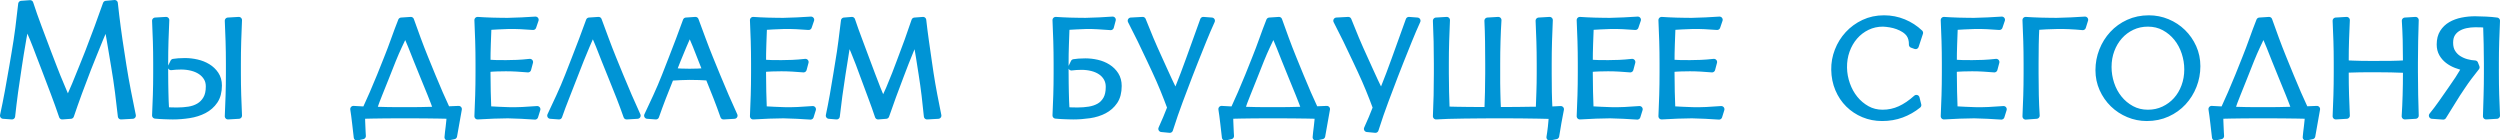 <?xml version="1.0" encoding="UTF-8"?> <svg xmlns="http://www.w3.org/2000/svg" xmlns:xlink="http://www.w3.org/1999/xlink" xmlns:xodm="http://www.corel.com/coreldraw/odm/2003" xml:space="preserve" width="276.529mm" height="15.54mm" version="1.1" style="shape-rendering:geometricPrecision; text-rendering:geometricPrecision; image-rendering:optimizeQuality; fill-rule:evenodd; clip-rule:evenodd" viewBox="0 0 27777.48 1560.99"> <defs> <style type="text/css"> .str0 {stroke:#0094D5;stroke-width:70.88;stroke-linejoin:round;stroke-miterlimit:22.926} .fil1 {fill:none;fill-rule:nonzero} .fil0 {fill:#0094D5;fill-rule:nonzero} </style> </defs> <g id="Layer_x0020_1">  <path class="fil0" d="M691.02 1291.67l95.68 -7.09c27.16,-80.32 57.29,-165.66 90.36,-256.03 33.08,-90.37 66.74,-179.25 101,-266.67l63.79 -159.47c23.62,-59.05 47.54,-117.83 71.75,-176.29 24.22,-58.47 48.73,-116.06 73.54,-172.75 11.8,61.42 22.14,119 31,172.75 8.86,53.74 18.6,111.91 29.24,174.52l23.03 138.2c16.53,96.86 30.71,191.36 42.52,283.49 11.81,92.14 22.44,181.92 31.89,269.33l129.35 -7.09c-17.72,-86.23 -35.74,-176 -54.04,-269.32 -18.31,-93.32 -35.15,-188.4 -50.5,-285.27l-21.27 -138.2c-15.36,-95.68 -29.23,-190.18 -41.64,-283.49 -12.41,-93.32 -23.33,-184.28 -32.78,-272.86l-95.68 8.86c-28.36,80.32 -59.95,168.02 -94.8,263.11 -34.85,95.1 -69.4,186.35 -103.65,273.76l-63.79 159.47c-27.17,68.51 -54.04,134.65 -80.62,198.44 -26.58,63.79 -53.45,125.8 -80.61,186.04 -15.36,-33.08 -29.24,-64.38 -41.65,-93.91l-37.21 -88.59c-12.4,-29.53 -25.1,-59.95 -38.09,-91.25 -13,-31.3 -26.58,-65.86 -40.75,-103.65l-62.02 -161.23c-34.25,-90.96 -69.39,-184.28 -105.42,-279.96 -36.02,-95.68 -67.62,-185.45 -94.8,-269.32l-97.45 7.09c-9.45,88.59 -20.08,178.36 -31.89,269.32 -11.81,90.95 -25.99,184.27 -42.52,279.95l-23.03 136.43c-16.54,96.86 -33.37,191.95 -50.5,285.27 -17.14,93.32 -35.15,183.09 -54.04,269.32l97.45 7.09c9.45,-87.41 20.38,-177.18 32.78,-269.33 12.41,-92.13 26.29,-186.63 41.64,-283.49l21.27 -136.43c9.45,-61.43 19.49,-120.78 30.13,-178.07 10.63,-57.29 21.26,-114.28 31.89,-170.98 14.17,33.07 27.46,63.48 39.86,91.25 12.41,27.75 24.22,55.51 35.44,83.27 11.22,27.75 22.44,55.81 33.67,84.16 11.22,28.36 23.32,60.25 36.32,95.68l62.01 161.24c34.25,89.77 67.92,178.36 100.99,265.77 33.08,87.41 63.79,173.05 92.14,256.92z"></path> <path id="_1" class="fil0" d="M1833.19 813.28l0 -115.18c0,-81.51 1.18,-162.42 3.55,-242.74 2.36,-80.32 5.31,-157.7 8.86,-232.11l-120.49 7.09c3.55,74.41 6.5,150.61 8.86,228.57 2.36,77.96 3.55,157.69 3.55,239.19l0 115.18c0,82.68 -1.19,163 -3.55,240.96 -2.36,77.97 -5.31,154.15 -8.86,228.58 11.81,1.18 26.29,2.36 43.41,3.54 17.13,1.19 34.54,2.07 52.26,2.66l53.16 1.77c17.72,0.59 33.07,0.89 46.07,0.89 60.24,0 120.78,-4.73 181.61,-14.18 60.83,-9.44 115.76,-26.87 164.78,-52.26 49.02,-25.39 88.59,-60.24 118.71,-104.54 30.13,-44.3 45.18,-101.29 45.18,-170.99 0,-47.24 -11.52,-87.99 -34.55,-122.25 -23.03,-34.26 -52.57,-62.31 -88.59,-84.17 -36.03,-21.85 -76.19,-37.8 -120.49,-47.83 -44.29,-10.05 -88.3,-15.07 -132,-15.07 -27.16,0 -51.67,0.89 -73.53,2.66 -21.85,1.77 -39.86,3.84 -54.04,6.2l-26.57 54.93c14.17,-2.36 32.18,-4.13 54.03,-5.31 21.86,-1.18 41.05,-1.77 57.59,-1.77 41.35,0 80.91,4.72 118.71,14.17 37.8,9.45 70.88,23.63 99.23,42.52 28.35,18.9 50.79,42.23 67.33,69.99 16.53,27.75 24.8,59.94 24.8,96.56 0,56.69 -10.34,102.76 -31.01,138.2 -20.66,35.44 -47.54,62.9 -80.61,82.39 -33.08,19.5 -70.58,32.49 -112.51,38.98 -41.94,6.5 -84.75,9.74 -128.46,9.74 -18.9,0 -39.87,-0.29 -62.9,-0.88 -23.03,-0.59 -44,-1.48 -62.9,-2.66 -2.36,-36.61 -4.13,-71.17 -5.31,-103.65 -1.19,-32.48 -2.07,-64.67 -2.66,-96.56 -0.58,-31.89 -1.18,-64.96 -1.77,-99.23 -0.59,-34.25 -0.88,-72.05 -0.88,-113.39zm807.95 0l0 -108.08c0,-81.51 1.19,-163.6 3.55,-246.28 2.36,-82.69 5.31,-161.24 8.86,-235.66l-120.48 7.09c3.54,74.41 6.49,151.78 8.85,232.11 2.37,80.32 3.55,161.23 3.55,242.74l0 108.08c0,82.68 -1.18,164.48 -3.55,245.39 -2.36,80.92 -5.31,158.58 -8.85,233l120.48 -7.09c-3.55,-74.41 -6.5,-150.9 -8.86,-229.45 -2.36,-78.55 -3.55,-159.17 -3.55,-241.85z"></path> <path id="_2" class="fil0" d="M3926.85 1211.94c3.55,20.08 7.08,44.3 10.63,72.65 3.55,28.35 7.09,57.29 10.63,86.82 3.55,29.53 6.8,57.88 9.75,85.05 2.95,27.16 5.61,50.2 7.97,69.1l63.79 -14.17c-1.18,-11.81 -2.07,-27.17 -2.65,-46.07 -0.59,-18.9 -1.48,-38.98 -2.66,-60.25 -1.18,-21.26 -2.07,-42.52 -2.65,-63.79 -0.59,-21.26 -0.89,-40.16 -0.89,-56.69 34.26,-1.19 72.95,-2.07 116.06,-2.66 43.11,-0.58 86.52,-1.18 130.22,-1.77 43.71,-0.59 85.94,-0.88 126.69,-0.88l105.42 0 101.89 0c41.93,0 86.23,0.29 132.89,0.88 46.66,0.59 93.61,1.19 140.86,1.77 47.25,0.59 88.59,1.48 124.03,2.66 -1.19,16.53 -2.66,35.44 -4.43,56.69 -1.77,21.27 -4.13,43.12 -7.08,65.56 -2.95,22.44 -5.62,44 -7.98,64.67 -2.36,20.67 -4.14,38.68 -5.31,54.04l69.1 -14.17 53.15 -299.44 -129.34 5.31c-28.35,-61.43 -55.52,-121.67 -81.51,-180.72 -25.99,-59.06 -53.15,-123.44 -81.51,-193.14l-79.73 -194.9c-30.72,-75.6 -58.76,-147.94 -84.17,-217.04 -25.39,-69.1 -50.5,-138.5 -75.3,-208.19l-106.32 7.09c-27.16,68.51 -53.45,138.49 -78.84,209.96 -25.39,71.46 -51.68,140.86 -78.84,208.18l-77.96 194.9c-27.17,66.15 -54.34,130.83 -81.51,194.02 -27.17,63.19 -54.33,123.73 -81.51,181.61 -27.17,-2.37 -50.21,-3.55 -69.1,-3.55 -18.9,0 -40.16,-1.19 -63.79,-3.55zm359.68 -349.06l77.96 -196.67c22.44,-55.52 45.18,-107.78 68.22,-156.8 23.03,-49.02 46.36,-98.34 69.98,-147.95 25.99,54.34 48.73,106.02 68.22,155.04 19.49,49.02 39.28,98.93 59.36,149.72l79.74 196.67c27.16,66.16 52.26,127.57 75.3,184.28 23.03,56.69 45.18,114.57 66.45,173.64 -66.15,2.36 -129.05,3.84 -188.71,4.43 -59.65,0.59 -110.74,0.88 -153.26,0.88 -63.79,0 -126.1,-0.29 -186.93,-0.88 -60.83,-0.59 -119.01,-2.07 -174.53,-4.43 21.27,-63.79 43.41,-123.43 66.45,-178.95 23.03,-55.52 46.95,-115.18 71.76,-178.96z"></path> <path id="_3" class="fil0" d="M5944.31 1293.44l24.81 -79.74c-60.25,4.73 -115.76,8.28 -166.56,10.64 -50.79,2.36 -100.99,2.95 -150.61,1.77 -35.44,-1.18 -72.94,-2.65 -112.51,-4.43 -39.57,-1.77 -78.25,-3.84 -116.05,-6.2 -2.36,-67.33 -4.43,-132.89 -6.21,-196.67 -1.77,-63.79 -2.65,-133.48 -2.65,-209.08l0 -44.3c34.25,-3.55 68.81,-5.91 103.65,-7.09 34.85,-1.18 68.8,-1.77 101.88,-1.77 38.98,0 79.73,1.19 122.26,3.55 42.52,2.36 83.87,5.31 124.03,8.86l21.27 -79.74c-54.34,5.91 -102.77,9.74 -145.29,11.52 -42.53,1.77 -82.69,2.65 -120.49,2.65 -40.16,0 -76.77,-0.29 -109.85,-0.88 -33.07,-0.59 -65.55,-2.07 -97.45,-4.43 0,-74.41 1.18,-143.81 3.55,-208.18 2.36,-64.38 4.72,-128.47 7.08,-192.25 35.44,-2.36 70.88,-4.43 106.32,-6.2 35.43,-1.77 72.05,-3.24 109.85,-4.43 49.61,-1.19 97.45,-0.59 143.51,1.77 46.07,2.37 92.13,5.32 138.2,8.86l26.58 -77.96c-48.43,3.55 -99.81,6.5 -154.15,8.86 -54.33,2.36 -106.31,4.14 -155.92,5.31 -23.63,0 -50.2,-0.29 -79.73,-0.88 -29.53,-0.59 -59.36,-1.18 -89.48,-1.77 -30.13,-0.59 -59.65,-1.78 -88.59,-3.55 -28.94,-1.77 -54.04,-3.24 -75.31,-4.43 3.55,74.41 6.5,152.37 8.86,233.88 2.36,81.51 3.55,163.01 3.55,244.52l0 108.08c0,82.68 -1.19,165.07 -3.55,247.17 -2.36,82.1 -5.31,160.35 -8.86,234.77 57.88,-3.55 117.54,-6.5 178.95,-8.86 61.43,-2.37 113.99,-3.55 157.7,-3.55 47.25,1.18 97.45,2.95 150.61,5.31 53.16,2.36 103.35,5.31 150.61,8.86z"></path> <path id="_4" class="fil0" d="M6717.95 666.21l77.96 193.14c31.89,77.96 61.43,151.78 88.59,221.47 27.17,69.69 53.16,139.98 77.96,210.86l120.49 -7.09c-29.53,-63.79 -61.43,-135.25 -95.68,-214.39 -34.25,-79.14 -66.15,-154.74 -95.68,-226.8l-79.74 -194.9c-28.35,-69.69 -56.4,-142.04 -84.16,-217.04 -27.76,-75.01 -53.45,-144.41 -77.08,-208.19l-104.54 7.09c-24.81,69.69 -50.8,139.97 -77.96,210.85 -27.17,70.87 -53.75,139.98 -79.74,207.3l-76.18 194.9c-30.72,77.96 -63.2,154.15 -97.46,228.57 -34.25,74.42 -67.33,145.29 -99.23,212.62l95.68 7.09c24.81,-70.88 51.09,-141.16 78.85,-210.86 27.75,-69.69 56.4,-142.92 85.94,-219.71l76.18 -194.9c21.27,-53.15 43.11,-106.02 65.56,-158.58 22.44,-52.56 45.47,-105.42 69.1,-158.57 24.8,54.33 47.83,107.49 69.1,159.47 21.27,51.97 41.94,104.54 62.02,157.69z"></path> <path id="_5" class="fil0" d="M7452.6 861.11c42.52,-2.36 80.02,-4.43 112.5,-6.2 32.49,-1.78 64.67,-2.66 96.56,-2.66 36.62,0 72.35,0.59 107.2,1.77 34.85,1.19 69.4,2.95 103.65,5.32 31.89,77.96 61.43,151.78 88.59,221.47 27.17,69.69 53.16,139.98 77.96,210.86l120.49 -7.09c-29.53,-63.79 -61.43,-135.25 -95.68,-214.39 -34.25,-79.14 -66.15,-154.74 -95.68,-226.8l-79.74 -194.9c-28.35,-69.69 -56.4,-142.04 -84.16,-217.04 -27.76,-75.01 -53.45,-144.41 -77.08,-208.19l-104.54 7.09c-24.81,69.69 -50.8,139.97 -77.96,210.85 -27.17,70.87 -53.75,139.98 -79.74,207.3l-76.18 194.9c-30.72,77.96 -63.2,154.15 -97.46,228.57 -34.25,74.42 -67.33,145.29 -99.23,212.62l95.68 7.09c24.81,-70.88 50.8,-141.45 77.96,-211.74 27.17,-70.29 56.11,-143.22 86.83,-218.82zm26.57 -69.1l49.61 -125.8c21.27,-53.15 43.11,-106.02 65.56,-158.58 22.44,-52.56 45.47,-105.42 69.1,-158.57 24.8,54.33 47.83,107.49 69.1,159.47 21.27,51.97 41.94,104.54 62.02,157.69l49.6 125.8c-30.71,2.36 -61.42,4.13 -92.13,5.31 -30.71,1.19 -60.83,1.77 -90.37,1.77 -29.52,0 -59.65,-0.58 -90.36,-1.77 -30.72,-1.19 -61.43,-2.95 -92.14,-5.31z"></path> <path id="_6" class="fil0" d="M9005.84 1293.44l24.81 -79.74c-60.25,4.73 -115.76,8.28 -166.56,10.64 -50.79,2.36 -100.99,2.95 -150.61,1.77 -35.44,-1.18 -72.94,-2.65 -112.51,-4.43 -39.57,-1.77 -78.25,-3.84 -116.05,-6.2 -2.36,-67.33 -4.43,-132.89 -6.21,-196.67 -1.77,-63.79 -2.65,-133.48 -2.65,-209.08l0 -44.3c34.25,-3.55 68.81,-5.91 103.65,-7.09 34.85,-1.18 68.8,-1.77 101.88,-1.77 38.98,0 79.73,1.19 122.26,3.55 42.52,2.36 83.87,5.31 124.03,8.86l21.27 -79.74c-54.34,5.91 -102.77,9.74 -145.29,11.52 -42.53,1.77 -82.69,2.65 -120.49,2.65 -40.16,0 -76.77,-0.29 -109.85,-0.88 -33.07,-0.59 -65.55,-2.07 -97.45,-4.43 0,-74.41 1.18,-143.81 3.55,-208.18 2.36,-64.38 4.72,-128.47 7.08,-192.25 35.44,-2.36 70.88,-4.43 106.32,-6.2 35.43,-1.77 72.05,-3.24 109.85,-4.43 49.61,-1.19 97.45,-0.59 143.51,1.77 46.07,2.37 92.13,5.32 138.2,8.86l26.58 -77.96c-48.43,3.55 -99.81,6.5 -154.15,8.86 -54.33,2.36 -106.31,4.14 -155.92,5.31 -23.63,0 -50.2,-0.29 -79.73,-0.88 -29.53,-0.59 -59.36,-1.18 -89.48,-1.77 -30.13,-0.59 -59.65,-1.78 -88.59,-3.55 -28.94,-1.77 -54.04,-3.24 -75.31,-4.43 3.55,74.41 6.5,152.37 8.86,233.88 2.36,81.51 3.55,163.01 3.55,244.52l0 108.08c0,82.68 -1.19,165.07 -3.55,247.17 -2.36,82.1 -5.31,160.35 -8.86,234.77 57.88,-3.55 117.54,-6.5 178.95,-8.86 61.43,-2.37 113.99,-3.55 157.7,-3.55 47.25,1.18 97.45,2.95 150.61,5.31 53.16,2.36 103.35,5.31 150.61,8.86z"></path> <path id="_7" class="fil0" d="M9756.45 1291.67l88.59 -7.09c23.63,-69.69 49.31,-142.05 77.08,-217.05 27.75,-75.01 55.81,-149.72 84.16,-224.14l54.93 -143.51c17.72,-46.07 36.32,-92.14 55.82,-138.21 19.49,-46.07 39.28,-92.13 59.36,-138.2 3.55,18.89 7.38,40.45 11.51,64.67 4.14,24.22 8.27,49.02 12.41,74.41 4.14,25.4 8.27,49.91 12.41,73.54 4.13,23.62 7.38,44.29 9.74,62.01l19.49 124.03c13,81.51 24.22,161.84 33.67,240.97 9.44,79.14 17.71,155.34 24.8,228.58l124.03 -7.09c-14.17,-68.51 -29.23,-144.7 -45.18,-228.57 -15.94,-83.87 -29.82,-164.2 -41.64,-240.97l-17.72 -120.49c-11.81,-81.5 -23.32,-161.83 -34.54,-240.96 -11.22,-79.14 -20.97,-155.93 -29.24,-230.34l-93.9 7.09c-23.63,70.87 -49.32,144.7 -77.08,221.47 -27.76,76.78 -56.4,153.56 -85.94,230.34l-53.16 139.97c-22.44,57.89 -44.59,112.22 -66.44,163.01 -21.86,50.8 -44.6,100.99 -68.22,150.61 -21.27,-49.61 -41.65,-98.92 -61.13,-147.94 -19.49,-49.02 -39.87,-101.89 -61.12,-158.58l-53.16 -141.75c-27.17,-74.41 -56.4,-152.67 -87.7,-234.77 -31.3,-82.09 -58.76,-158.57 -82.39,-229.45l-86.82 7.09c-8.27,68.51 -17.72,144.4 -28.36,227.68 -10.63,83.27 -22.44,162.12 -35.43,236.53l-19.5 120.49c-12.99,81.51 -26.57,162.13 -40.75,241.85 -14.17,79.74 -28.94,155.63 -44.29,227.68l85.04 7.09c8.28,-73.24 17.72,-149.43 28.36,-228.58 10.63,-79.13 22.44,-159.47 35.43,-240.97l19.5 -122.25c7.08,-47.25 14.46,-93.91 22.15,-139.98 7.67,-46.07 15.65,-91.55 23.92,-136.43 23.63,53.16 44,100.4 61.12,141.75 17.13,41.35 35.73,88 55.81,139.98l53.16 143.51c27.17,74.42 54.93,149.13 83.27,224.15 28.36,75.01 54.34,147.94 77.97,218.82z"></path> <path id="_8" class="fil0" d="M11837.7 813.28l0 -108.08c0,-69.69 1.18,-139.09 3.55,-208.19 2.36,-69.1 4.72,-135.55 7.08,-199.33 38.98,-2.36 75.01,-4.43 108.08,-6.2 33.08,-1.77 68.51,-3.24 106.31,-4.43 41.35,-1.19 85.64,-0.29 132.89,2.66 47.25,2.95 95.68,6.2 145.29,9.74l21.27 -79.74c-46.07,3.55 -95.09,6.5 -147.06,8.86 -51.97,2.36 -103.36,4.14 -154.15,5.31 -23.63,0 -50.21,-0.29 -79.74,-0.88l-88.59 -1.77c-29.53,-0.59 -58.47,-1.78 -86.82,-3.55 -28.35,-1.77 -53.75,-3.24 -76.19,-4.43 3.55,74.41 6.5,152.97 8.86,235.66 2.36,82.68 3.55,164.78 3.55,246.28l0 108.08c0,82.68 -1.19,163 -3.55,240.96 -2.36,77.97 -5.31,154.15 -8.86,228.58 11.81,1.18 26.29,2.36 43.41,3.54 17.13,1.19 34.54,2.07 52.26,2.66l53.16 1.77c17.72,0.59 33.07,0.89 46.07,0.89 60.24,0 120.48,-4.43 180.73,-13.29 60.24,-8.86 114.28,-25.7 162.12,-50.5 47.84,-24.81 86.53,-59.06 116.06,-102.77 29.52,-43.71 44.29,-100.4 44.29,-170.09 0,-47.25 -10.92,-88 -32.78,-122.26 -21.85,-34.25 -50.5,-62.61 -85.94,-85.05 -35.43,-22.44 -75.01,-38.68 -118.71,-48.73 -43.71,-10.04 -87.41,-15.06 -131.12,-15.06 -27.16,0 -51.67,0.88 -73.53,2.66 -21.85,1.77 -39.86,3.84 -54.04,6.2l-26.57 54.93c14.17,-2.36 32.18,-4.13 54.03,-5.31 21.86,-1.19 41.05,-1.77 57.59,-1.77 41.35,0 80.62,4.72 117.83,14.17 37.21,9.44 69.69,23.63 97.45,42.52 27.76,18.9 49.61,42.52 65.56,70.88 15.94,28.35 23.92,60.83 23.92,97.45 0,56.69 -10.04,102.47 -30.13,137.32 -20.08,34.85 -46.36,61.43 -78.84,79.74 -32.49,18.3 -69.39,30.71 -110.74,37.21 -41.35,6.5 -83.87,9.74 -127.57,9.74 -18.9,0 -39.87,-0.29 -62.9,-0.88 -23.03,-0.59 -44,-1.48 -62.9,-2.66 -2.36,-36.61 -4.13,-71.17 -5.31,-103.65 -1.19,-32.48 -2.07,-64.67 -2.66,-96.56 -0.58,-31.89 -1.18,-64.96 -1.77,-99.23 -0.59,-34.25 -0.88,-72.05 -0.88,-113.39z"></path> <path id="_9" class="fil0" d="M13004.68 1195.99c-14.17,37.8 -30.13,77.37 -47.83,118.71 -17.72,41.34 -34.85,80.32 -51.39,116.93l92.13 8.86c37.8,-118.12 74.72,-225.02 110.75,-320.7 36.02,-95.68 71.17,-188.4 105.42,-278.18l63.79 -163.01c29.53,-74.41 60.24,-150.91 92.13,-229.45 31.89,-78.55 63.19,-151.5 93.91,-218.82l-93.91 -7.09 -157.69 437.64 -60.25 163.01c-16.53,42.52 -31.3,80.32 -44.29,113.4 -13,33.07 -27.76,70.29 -44.3,111.62 -27.17,-55.52 -51.38,-106.02 -72.65,-151.49 -21.27,-45.47 -41.94,-90.66 -62.02,-135.55l-51.38 -113.4c-34.25,-74.41 -66.15,-146.47 -95.68,-216.16 -29.53,-69.69 -57.88,-139.39 -85.05,-209.08l-131.11 7.09c34.25,66.15 69.98,137.01 107.19,212.61 37.21,75.6 72.94,150.61 107.2,225.03l53.15 113.4c34.25,73.23 65.26,143.8 93.03,211.73 27.75,67.92 54.04,135.55 78.84,202.88z"></path> <path id="_10" class="fil0" d="M13572.79 1211.94c3.55,20.08 7.08,44.3 10.63,72.65 3.55,28.35 7.09,57.29 10.63,86.82 3.55,29.53 6.8,57.88 9.75,85.05 2.95,27.16 5.61,50.2 7.97,69.1l63.79 -14.17c-1.18,-11.81 -2.07,-27.17 -2.65,-46.07 -0.59,-18.9 -1.48,-38.98 -2.66,-60.25 -1.18,-21.26 -2.07,-42.52 -2.65,-63.79 -0.59,-21.26 -0.89,-40.16 -0.89,-56.69 34.26,-1.19 72.95,-2.07 116.06,-2.66 43.11,-0.58 86.52,-1.18 130.22,-1.77 43.71,-0.59 85.94,-0.88 126.69,-0.88l105.42 0 101.89 0c41.93,0 86.23,0.29 132.89,0.88 46.66,0.59 93.61,1.19 140.86,1.77 47.25,0.59 88.59,1.48 124.03,2.66 -1.19,16.53 -2.66,35.44 -4.43,56.69 -1.77,21.27 -4.13,43.12 -7.08,65.56 -2.95,22.44 -5.62,44 -7.98,64.67 -2.36,20.67 -4.14,38.68 -5.31,54.04l69.1 -14.17 53.15 -299.44 -129.34 5.31c-28.35,-61.43 -55.52,-121.67 -81.51,-180.72 -25.99,-59.06 -53.15,-123.44 -81.51,-193.14l-79.73 -194.9c-30.72,-75.6 -58.76,-147.94 -84.17,-217.04 -25.39,-69.1 -50.5,-138.5 -75.3,-208.19l-106.32 7.09c-27.16,68.51 -53.45,138.49 -78.84,209.96 -25.39,71.46 -51.68,140.86 -78.84,208.18l-77.96 194.9c-27.17,66.15 -54.34,130.83 -81.51,194.02 -27.17,63.19 -54.33,123.73 -81.51,181.61 -27.17,-2.37 -50.21,-3.55 -69.1,-3.55 -18.9,0 -40.16,-1.19 -63.79,-3.55zm359.68 -349.06l77.96 -196.67c22.44,-55.52 45.18,-107.78 68.22,-156.8 23.03,-49.02 46.36,-98.34 69.98,-147.95 25.99,54.34 48.73,106.02 68.22,155.04 19.49,49.02 39.28,98.93 59.36,149.72l79.74 196.67c27.16,66.16 52.26,127.57 75.3,184.28 23.03,56.69 45.18,114.57 66.45,173.64 -66.15,2.36 -129.05,3.84 -188.71,4.43 -59.65,0.59 -110.74,0.88 -153.26,0.88 -63.79,0 -126.1,-0.29 -186.93,-0.88 -60.83,-0.59 -119.01,-2.07 -174.53,-4.43 21.27,-63.79 43.41,-123.43 66.45,-178.95 23.03,-55.52 46.95,-115.18 71.76,-178.96z"></path> <path id="_11" class="fil0" d="M15289.04 1195.99c-14.17,37.8 -30.13,77.37 -47.83,118.71 -17.72,41.34 -34.85,80.32 -51.39,116.93l92.13 8.86c37.8,-118.12 74.72,-225.02 110.75,-320.7 36.02,-95.68 71.17,-188.4 105.42,-278.18l63.79 -163.01c29.53,-74.41 60.24,-150.91 92.13,-229.45 31.89,-78.55 63.19,-151.5 93.91,-218.82l-93.91 -7.09 -157.69 437.64 -60.25 163.01c-16.53,42.52 -31.3,80.32 -44.29,113.4 -13,33.07 -27.76,70.29 -44.3,111.62 -27.17,-55.52 -51.38,-106.02 -72.65,-151.49 -21.27,-45.47 -41.94,-90.66 -62.02,-135.55l-51.38 -113.4c-34.25,-74.41 -66.15,-146.47 -95.68,-216.16 -29.53,-69.69 -57.88,-139.39 -85.05,-209.08l-131.11 7.09c34.25,66.15 69.98,137.01 107.19,212.61 37.21,75.6 72.94,150.61 107.2,225.03l53.15 113.4c34.25,73.23 65.26,143.8 93.03,211.73 27.75,67.92 54.04,135.55 78.84,202.88z"></path> <path id="_12" class="fil0" d="M17205.51 813.28l0 -108.08c0,-81.51 1.18,-163.6 3.55,-246.28 2.36,-82.69 5.31,-161.24 8.85,-235.66l-120.48 7.09c3.55,74.41 6.5,151.78 8.86,232.11 2.36,80.32 3.55,161.23 3.55,242.74l0 108.08c0,73.23 -1.19,143.22 -3.55,209.96 -2.36,66.74 -4.72,132.58 -7.09,197.56 -28.35,0 -62.89,0.29 -103.64,0.88 -40.75,0.59 -82.39,1.19 -124.92,1.78 -42.52,0.58 -84.16,0.88 -124.91,0.88l-103.65 0c-2.36,-34.25 -3.84,-67.62 -4.43,-100.11 -0.59,-32.49 -1.48,-65.26 -2.66,-98.34 -1.18,-33.07 -1.77,-67.03 -1.77,-101.88l0 -110.74 0 -108.08c0,-81.51 1.19,-163.6 3.55,-246.28 2.36,-82.69 5.91,-161.24 10.63,-235.66l-118.71 7.09c3.55,74.41 5.91,151.78 7.09,232.11 1.18,80.32 1.77,161.23 1.77,242.74l0 108.08c0,74.41 -0.88,144.7 -2.65,210.85 -1.78,66.15 -3.85,132.89 -6.21,200.22l-100.11 0c-38.39,0 -78.25,-0.3 -119.6,-0.88l-124.03 -1.78c-41.35,-0.59 -79.14,-1.48 -113.4,-2.65 -2.36,-67.33 -4.43,-132.59 -6.21,-195.79 -1.77,-63.2 -2.65,-133.19 -2.65,-209.96l0 -108.08c0,-81.51 1.18,-163.6 3.55,-246.28 2.36,-82.69 5.31,-161.24 8.86,-235.66l-118.71 7.09c3.54,74.41 6.2,151.78 7.97,232.11 1.78,80.32 2.66,161.23 2.66,242.74l0 108.08c0,82.68 -0.88,164.48 -2.66,245.39 -1.77,80.92 -4.43,158.58 -7.97,233 31.89,-2.37 76.18,-4.43 132.89,-6.21 56.69,-1.77 115.76,-2.95 177.18,-3.55 61.42,-0.58 121.36,-1.18 179.84,-1.77 58.47,-0.59 105.42,-0.88 140.86,-0.88l127.57 0c56.69,0 117.24,0.29 181.61,0.88 64.38,0.59 127.86,1.48 190.47,2.66 62.6,1.18 115.17,2.36 157.69,3.54 -1.18,17.72 -2.65,37.51 -4.43,59.36 -1.77,21.86 -3.84,43.71 -6.2,65.56 -2.36,21.85 -5.02,42.82 -7.98,62.9 -2.95,20.08 -5.61,37.21 -7.98,51.38l70.88 -14.17c3.55,-18.9 7.38,-41.35 11.52,-67.33 4.13,-25.99 8.56,-52.86 13.28,-80.62 4.73,-27.75 9.75,-54.62 15.07,-80.61 5.31,-25.99 9.74,-49.02 13.29,-69.11 -5.91,0 -13.88,0.3 -23.93,0.89 -10.04,0.58 -20.96,1.18 -32.78,1.77 -11.81,0.59 -23.92,1.19 -36.32,1.77 -12.4,0.59 -23.92,0.89 -34.54,0.89 -3.55,-67.33 -5.91,-132.59 -7.09,-195.79 -1.18,-63.2 -1.77,-133.19 -1.77,-209.96z"></path> <path id="_13" class="fil0" d="M18191.77 1293.44l24.81 -79.74c-60.25,4.73 -115.76,8.28 -166.56,10.64 -50.79,2.36 -100.99,2.95 -150.61,1.77 -35.44,-1.18 -72.94,-2.65 -112.51,-4.43 -39.57,-1.77 -78.25,-3.84 -116.05,-6.2 -2.36,-67.33 -4.43,-132.89 -6.21,-196.67 -1.77,-63.79 -2.65,-133.48 -2.65,-209.08l0 -44.3c34.25,-3.55 68.81,-5.91 103.65,-7.09 34.85,-1.18 68.8,-1.77 101.88,-1.77 38.98,0 79.73,1.19 122.26,3.55 42.52,2.36 83.87,5.31 124.03,8.86l21.27 -79.74c-54.34,5.91 -102.77,9.74 -145.29,11.52 -42.53,1.77 -82.69,2.65 -120.49,2.65 -40.16,0 -76.77,-0.29 -109.85,-0.88 -33.07,-0.59 -65.55,-2.07 -97.45,-4.43 0,-74.41 1.18,-143.81 3.55,-208.18 2.36,-64.38 4.72,-128.47 7.08,-192.25 35.44,-2.36 70.88,-4.43 106.32,-6.2 35.43,-1.77 72.05,-3.24 109.85,-4.43 49.61,-1.19 97.45,-0.59 143.51,1.77 46.07,2.37 92.13,5.32 138.2,8.86l26.58 -77.96c-48.43,3.55 -99.81,6.5 -154.15,8.86 -54.33,2.36 -106.31,4.14 -155.92,5.31 -23.63,0 -50.2,-0.29 -79.73,-0.88 -29.53,-0.59 -59.36,-1.18 -89.48,-1.77 -30.13,-0.59 -59.65,-1.78 -88.59,-3.55 -28.94,-1.77 -54.04,-3.24 -75.31,-4.43 3.55,74.41 6.5,152.37 8.86,233.88 2.36,81.51 3.55,163.01 3.55,244.52l0 108.08c0,82.68 -1.19,165.07 -3.55,247.17 -2.36,82.1 -5.31,160.35 -8.86,234.77 57.88,-3.55 117.54,-6.5 178.95,-8.86 61.43,-2.37 113.99,-3.55 157.7,-3.55 47.25,1.18 97.45,2.95 150.61,5.31 53.16,2.36 103.35,5.31 150.61,8.86z"></path> <path id="_14" class="fil0" d="M19100.06 1293.44l24.81 -79.74c-60.25,4.73 -115.76,8.28 -166.56,10.64 -50.79,2.36 -100.99,2.95 -150.61,1.77 -35.44,-1.18 -72.94,-2.65 -112.51,-4.43 -39.57,-1.77 -78.25,-3.84 -116.05,-6.2 -2.36,-67.33 -4.43,-132.89 -6.21,-196.67 -1.77,-63.79 -2.65,-133.48 -2.65,-209.08l0 -44.3c34.25,-3.55 68.81,-5.91 103.65,-7.09 34.85,-1.18 68.8,-1.77 101.88,-1.77 38.98,0 79.73,1.19 122.26,3.55 42.52,2.36 83.87,5.31 124.03,8.86l21.27 -79.74c-54.34,5.91 -102.77,9.74 -145.29,11.52 -42.53,1.77 -82.69,2.65 -120.49,2.65 -40.16,0 -76.77,-0.29 -109.85,-0.88 -33.07,-0.59 -65.55,-2.07 -97.45,-4.43 0,-74.41 1.18,-143.81 3.55,-208.18 2.36,-64.38 4.72,-128.47 7.08,-192.25 35.44,-2.36 70.88,-4.43 106.32,-6.2 35.43,-1.77 72.05,-3.24 109.85,-4.43 49.61,-1.19 97.45,-0.59 143.51,1.77 46.07,2.37 92.13,5.32 138.2,8.86l26.58 -77.96c-48.43,3.55 -99.81,6.5 -154.15,8.86 -54.33,2.36 -106.31,4.14 -155.92,5.31 -23.63,0 -50.2,-0.29 -79.73,-0.88 -29.53,-0.59 -59.36,-1.18 -89.48,-1.77 -30.13,-0.59 -59.65,-1.78 -88.59,-3.55 -28.94,-1.77 -54.04,-3.24 -75.31,-4.43 3.55,74.41 6.5,152.37 8.86,233.88 2.36,81.51 3.55,163.01 3.55,244.52l0 108.08c0,82.68 -1.19,165.07 -3.55,247.17 -2.36,82.1 -5.31,160.35 -8.86,234.77 57.88,-3.55 117.54,-6.5 178.95,-8.86 61.43,-2.37 113.99,-3.55 157.7,-3.55 47.25,1.18 97.45,2.95 150.61,5.31 53.16,2.36 103.35,5.31 150.61,8.86z"></path> <path id="_15" class="fil0" d="M21312.43 1167.64l-19.49 -77.96c-60.24,54.33 -120.78,95.39 -181.61,123.14 -60.83,27.76 -125.5,41.64 -194.02,41.64 -63.79,0 -121.67,-14.46 -173.64,-43.4 -51.97,-28.94 -96.85,-66.74 -134.65,-113.4 -37.8,-46.66 -67.33,-100.11 -88.6,-160.35 -21.26,-60.24 -32.49,-121.67 -33.66,-184.28 -1.19,-67.32 8.86,-130.82 30.12,-190.47 21.27,-59.65 51.39,-111.91 90.37,-156.8 38.98,-44.88 85.34,-80.32 139.09,-106.31 53.74,-25.99 112.5,-38.98 176.29,-38.98 26,1.19 52.87,4.14 80.62,8.86 27.76,4.72 54.64,11.81 80.62,21.27 25.99,9.45 50.21,21.26 72.65,35.44 22.44,14.17 41.35,31.3 56.69,51.38 22.45,31.89 33.08,71.46 31.89,118.71l38.98 14.17 47.83 -145.29c-51.97,-49.61 -112.21,-88.59 -180.72,-116.94 -68.52,-28.35 -141.16,-42.52 -217.94,-42.52 -81.51,0 -156.22,15.95 -224.14,47.84 -67.92,31.89 -126.4,74.41 -175.42,127.57 -49.02,53.15 -86.82,113.98 -113.4,182.5 -26.58,68.51 -39.28,138.79 -38.09,210.85 1.18,77.96 15.65,149.72 43.4,215.28 27.76,65.56 65.56,121.97 113.4,169.21 47.84,47.25 103.65,84.17 167.44,110.75 63.79,26.58 132.29,39.86 205.53,39.86 77.96,0 150.31,-12.4 217.05,-37.21 66.74,-24.8 127.86,-59.65 183.38,-104.54z"></path> <path id="_16" class="fil0" d="M22236.68 1293.44l24.81 -79.74c-60.25,4.73 -115.76,8.28 -166.56,10.64 -50.79,2.36 -100.99,2.95 -150.61,1.77 -35.44,-1.18 -72.94,-2.65 -112.51,-4.43 -39.57,-1.77 -78.25,-3.84 -116.05,-6.2 -2.36,-67.33 -4.43,-132.89 -6.21,-196.67 -1.77,-63.79 -2.65,-133.48 -2.65,-209.08l0 -44.3c34.25,-3.55 68.81,-5.91 103.65,-7.09 34.85,-1.18 68.8,-1.77 101.88,-1.77 38.98,0 79.73,1.19 122.26,3.55 42.52,2.36 83.87,5.31 124.03,8.86l21.27 -79.74c-54.34,5.91 -102.77,9.74 -145.29,11.52 -42.53,1.77 -82.69,2.65 -120.49,2.65 -40.16,0 -76.77,-0.29 -109.85,-0.88 -33.07,-0.59 -65.55,-2.07 -97.45,-4.43 0,-74.41 1.18,-143.81 3.55,-208.18 2.36,-64.38 4.72,-128.47 7.08,-192.25 35.44,-2.36 70.88,-4.43 106.32,-6.2 35.43,-1.77 72.05,-3.24 109.85,-4.43 49.61,-1.19 97.45,-0.59 143.51,1.77 46.07,2.37 92.13,5.32 138.2,8.86l26.58 -77.96c-48.43,3.55 -99.81,6.5 -154.15,8.86 -54.33,2.36 -106.31,4.14 -155.92,5.31 -23.63,0 -50.2,-0.29 -79.73,-0.88 -29.53,-0.59 -59.36,-1.18 -89.48,-1.77 -30.13,-0.59 -59.65,-1.78 -88.59,-3.55 -28.94,-1.77 -54.04,-3.24 -75.31,-4.43 3.55,74.41 6.5,152.37 8.86,233.88 2.36,81.51 3.55,163.01 3.55,244.52l0 108.08c0,82.68 -1.19,165.07 -3.55,247.17 -2.36,82.1 -5.31,160.35 -8.86,234.77 57.88,-3.55 117.54,-6.5 178.95,-8.86 61.43,-2.37 113.99,-3.55 157.7,-3.55 47.25,1.18 97.45,2.95 150.61,5.31 53.16,2.36 103.35,5.31 150.61,8.86z"></path> <path id="_17" class="fil0" d="M22615.2 815.05l0 -115.17c0,-69.69 0.59,-138.21 1.77,-205.53 1.19,-67.33 3.55,-132.9 7.09,-196.68 40.16,-3.54 78.55,-5.91 115.17,-7.08 36.61,-1.19 73.83,-2.36 111.63,-3.55 43.71,-1.19 90.66,-0.59 140.86,1.77 50.2,2.37 100.1,5.91 149.71,10.64l24.81 -79.74c-46.07,3.55 -97.75,6.5 -155.04,8.86 -57.29,2.36 -110.75,4.14 -160.35,5.31 -23.63,0 -50.8,-0.29 -81.51,-0.88 -30.72,-0.59 -62.02,-1.18 -93.91,-1.77 -31.89,-0.59 -62.6,-1.78 -92.13,-3.55 -29.53,-1.77 -54.93,-3.24 -76.19,-4.43 3.55,74.41 6.5,152.08 8.86,232.99 2.36,80.91 3.55,162.13 3.55,243.63l0 115.17c0,82.68 -1.19,164.49 -3.55,245.4 -2.36,80.91 -5.31,158.58 -8.86,232.99l120.49 -8.86c-4.73,-74.41 -7.98,-150.61 -9.75,-228.57 -1.77,-77.96 -2.65,-158.29 -2.65,-240.97z"></path> <path id="_18" class="fil0" d="M23853.06 1309.38c82.68,0 158.58,-15.65 227.68,-46.95 69.1,-31.3 128.15,-73.53 177.18,-126.69 49.02,-53.15 87.11,-114.28 114.28,-183.38 27.16,-69.1 40.75,-141.45 40.75,-217.05 0,-74.41 -14.47,-143.8 -43.41,-208.18 -28.94,-64.38 -67.91,-120.49 -116.94,-168.32 -49.02,-47.84 -106.02,-85.34 -170.98,-112.51 -64.97,-27.17 -133.48,-40.75 -205.53,-40.75 -82.69,0 -158.29,15.65 -226.8,46.95 -68.51,31.31 -127.28,73.54 -176.3,126.69 -49.02,53.16 -87.11,114.28 -114.28,183.38 -27.16,69.11 -40.75,141.45 -40.75,217.05 0,74.41 14.47,143.81 43.41,208.19 28.94,64.38 67.91,120.48 116.93,168.32 49.03,47.83 106.02,85.34 170.99,112.5 64.97,27.17 132.89,40.75 203.76,40.75zm12.4 -1048.92c67.33,0 128.16,14.77 182.5,44.3 54.34,29.53 100.7,68.22 139.09,116.05 38.39,47.84 67.62,102.48 87.7,163.9 20.08,61.43 30.13,123.44 30.13,186.04 0,67.33 -10.93,130.53 -32.78,189.59 -21.86,59.05 -52.27,110.14 -91.25,153.26 -38.98,43.12 -85.34,77.38 -139.09,102.77 -53.74,25.39 -112.51,38.09 -176.3,38.09 -67.32,0 -128.15,-14.77 -182.5,-44.29 -54.33,-29.53 -100.69,-68.22 -139.08,-116.06 -38.39,-47.83 -67.62,-102.18 -87.7,-163.01 -20.09,-60.83 -30.13,-123.14 -30.13,-186.93 0,-67.32 10.93,-130.22 32.78,-188.7 21.86,-58.47 52.27,-109.56 91.25,-153.27 38.98,-43.71 85.34,-78.25 139.09,-103.64 53.74,-25.4 112.5,-38.1 176.29,-38.1z"></path> <path id="_19" class="fil0" d="M24573.54 1211.94c3.55,20.08 7.08,44.3 10.63,72.65 3.55,28.35 7.09,57.29 10.63,86.82 3.55,29.53 6.8,57.88 9.75,85.05 2.95,27.16 5.61,50.2 7.97,69.1l63.79 -14.17c-1.18,-11.81 -2.07,-27.17 -2.65,-46.07 -0.59,-18.9 -1.48,-38.98 -2.66,-60.25 -1.18,-21.26 -2.07,-42.52 -2.65,-63.79 -0.59,-21.26 -0.89,-40.16 -0.89,-56.69 34.26,-1.19 72.95,-2.07 116.06,-2.66 43.11,-0.58 86.52,-1.18 130.22,-1.77 43.71,-0.59 85.94,-0.88 126.69,-0.88l105.42 0 101.89 0c41.93,0 86.23,0.29 132.89,0.88 46.66,0.59 93.61,1.19 140.86,1.77 47.25,0.59 88.59,1.48 124.03,2.66 -1.19,16.53 -2.66,35.44 -4.43,56.69 -1.77,21.27 -4.13,43.12 -7.08,65.56 -2.95,22.44 -5.62,44 -7.98,64.67 -2.36,20.67 -4.14,38.68 -5.31,54.04l69.1 -14.17 53.15 -299.44 -129.34 5.31c-28.35,-61.43 -55.52,-121.67 -81.51,-180.72 -25.99,-59.06 -53.15,-123.44 -81.51,-193.14l-79.73 -194.9c-30.72,-75.6 -58.76,-147.94 -84.17,-217.04 -25.39,-69.1 -50.5,-138.5 -75.3,-208.19l-106.32 7.09c-27.16,68.51 -53.45,138.49 -78.84,209.96 -25.39,71.46 -51.68,140.86 -78.84,208.18l-77.96 194.9c-27.17,66.15 -54.34,130.83 -81.51,194.02 -27.17,63.19 -54.33,123.73 -81.51,181.61 -27.17,-2.37 -50.21,-3.55 -69.1,-3.55 -18.9,0 -40.16,-1.19 -63.79,-3.55zm359.68 -349.06l77.96 -196.67c22.44,-55.52 45.18,-107.78 68.22,-156.8 23.03,-49.02 46.36,-98.34 69.98,-147.95 25.99,54.34 48.73,106.02 68.22,155.04 19.49,49.02 39.28,98.93 59.36,149.72l79.74 196.67c27.16,66.16 52.26,127.57 75.3,184.28 23.03,56.69 45.18,114.57 66.45,173.64 -66.15,2.36 -129.05,3.84 -188.71,4.43 -59.65,0.59 -110.74,0.88 -153.26,0.88 -63.79,0 -126.1,-0.29 -186.93,-0.88 -60.83,-0.59 -119.01,-2.07 -174.53,-4.43 21.27,-63.79 43.41,-123.43 66.45,-178.95 23.03,-55.52 46.95,-115.18 71.76,-178.96z"></path> <path id="_20" class="fil0" d="M26830.2 809.73l0 -115.18c0,-81.5 0.88,-161.83 2.65,-240.96 1.78,-79.14 3.84,-155.93 6.21,-230.34l-116.94 7.09c4.72,74.41 7.98,147.06 9.74,217.93 1.77,70.88 2.66,147.07 2.66,228.58l0 28.35c-59.06,3.55 -113.7,5.61 -163.9,6.2 -50.21,0.59 -105.42,0.88 -165.67,0.88l-78.84 0c-30.13,0 -61.12,-0.29 -93.02,-0.88 -31.89,-0.59 -62.9,-1.48 -93.03,-2.65 -30.12,-1.19 -56.4,-2.37 -78.84,-3.55l0 -28.35c0,-81.51 1.18,-158.88 3.55,-232.11 2.36,-73.24 5.31,-147.07 8.86,-221.48l-120.49 7.09c3.55,74.41 6.5,150.01 8.86,226.79 2.36,76.78 3.55,155.93 3.55,237.42l0 115.18c0,82.68 -1.19,165.07 -3.55,247.17 -2.36,82.1 -5.31,160.35 -8.86,234.77l120.49 -7.09c-3.55,-74.41 -6.5,-151.49 -8.86,-231.23 -2.37,-79.73 -3.55,-160.94 -3.55,-243.62l0 -37.21c57.88,-2.37 112.21,-3.85 163.01,-4.43 50.79,-0.59 105.71,-0.89 164.78,-0.89 56.69,0 114.88,0.59 174.52,1.78 59.66,1.18 116.64,2.95 170.99,5.31l0 35.44c0,82.68 -1.19,165.07 -3.55,247.17 -2.36,82.1 -5.91,160.35 -10.63,234.77l118.71 -7.09c-2.37,-74.41 -4.43,-151.49 -6.21,-231.23 -1.77,-79.73 -2.65,-160.94 -2.65,-243.62z"></path> <path id="_21" class="fil0" d="M27391.22 751.26c-27.17,46.07 -53.45,88.59 -78.85,127.57 -25.39,38.97 -51.67,77.37 -78.84,115.17 -35.44,50.8 -70.29,100.7 -104.54,149.72 -34.25,49.02 -69.69,95.97 -106.31,140.86l124.03 8.86c36.61,-57.88 71.76,-114.58 105.42,-170.09 33.67,-55.52 68.81,-109.86 105.42,-163.01 24.81,-37.8 50.5,-74.12 77.08,-108.97 26.58,-34.85 53.45,-69.4 80.62,-103.65l-15.94 -40.75c-29.53,-1.18 -60.54,-6.2 -93.03,-15.06 -32.49,-8.86 -62.6,-22.15 -90.37,-39.87 -27.75,-17.72 -50.5,-41.04 -68.22,-69.98 -17.72,-28.94 -26.58,-64.67 -26.58,-107.2 0,-40.16 7.98,-73.24 23.93,-99.23 15.94,-25.99 37.21,-46.95 63.79,-62.89 26.58,-15.95 56.69,-27.46 90.37,-34.55 33.66,-7.09 67.62,-10.63 101.88,-10.63 22.44,0 43.71,0.29 63.79,0.88 20.08,0.59 40.16,2.65 60.24,6.2 2.36,74.42 4.43,145.88 6.21,214.39 1.77,68.52 2.65,140.57 2.65,216.17l0 108.08c0,82.68 -1.18,164.48 -3.55,245.39 -2.36,80.92 -4.72,158.58 -7.08,233l118.71 -7.09c-3.55,-74.41 -6.5,-150.9 -8.86,-229.45 -2.36,-78.55 -3.55,-159.17 -3.55,-241.85l0 -108.08c0,-81.51 1.19,-162.42 3.55,-242.74 2.36,-80.33 5.31,-157.7 8.86,-232.11 -35.44,-4.73 -75.9,-8.28 -121.37,-10.64 -45.47,-2.36 -85.34,-3.55 -119.6,-3.55 -49.61,0 -97.75,4.73 -144.41,14.18 -46.66,9.44 -88.3,24.8 -124.91,46.07 -36.62,21.26 -66.15,49.61 -88.6,85.04 -22.44,35.44 -33.66,79.74 -33.66,132.9 0,38.97 8.27,72.94 24.8,101.88 16.54,28.94 38.1,53.74 64.68,74.41 26.57,20.67 56.69,37.51 90.36,50.5 33.67,13 67.63,23.03 101.89,30.13z"></path> <path id="_22" class="fil1 str0" d="M691.02 1291.67l95.68 -7.09c27.16,-80.32 57.29,-165.66 90.36,-256.03 33.08,-90.37 66.74,-179.25 101,-266.67l63.79 -159.47c23.62,-59.05 47.54,-117.83 71.75,-176.29 24.22,-58.47 48.73,-116.06 73.54,-172.75 11.8,61.42 22.14,119 31,172.75 8.86,53.74 18.6,111.91 29.24,174.52l23.03 138.2c16.53,96.86 30.71,191.36 42.52,283.49 11.81,92.14 22.44,181.92 31.89,269.33l129.35 -7.09c-17.72,-86.23 -35.74,-176 -54.04,-269.32 -18.31,-93.32 -35.15,-188.4 -50.5,-285.27l-21.27 -138.2c-15.36,-95.68 -29.23,-190.18 -41.64,-283.49 -12.41,-93.32 -23.33,-184.28 -32.78,-272.86l-95.68 8.86c-28.36,80.32 -59.95,168.02 -94.8,263.11 -34.85,95.1 -69.4,186.35 -103.65,273.76l-63.79 159.47c-27.17,68.51 -54.04,134.65 -80.62,198.44 -26.58,63.79 -53.45,125.8 -80.61,186.04 -15.36,-33.08 -29.24,-64.38 -41.65,-93.91l-37.21 -88.59c-12.4,-29.53 -25.1,-59.95 -38.09,-91.25 -13,-31.3 -26.58,-65.86 -40.75,-103.65l-62.02 -161.23c-34.25,-90.96 -69.39,-184.28 -105.42,-279.96 -36.02,-95.68 -67.62,-185.45 -94.8,-269.32l-97.45 7.09c-9.45,88.59 -20.08,178.36 -31.89,269.32 -11.81,90.95 -25.99,184.27 -42.52,279.95l-23.03 136.43c-16.54,96.86 -33.37,191.95 -50.5,285.27 -17.14,93.32 -35.15,183.09 -54.04,269.32l97.45 7.09c9.45,-87.41 20.38,-177.18 32.78,-269.33 12.41,-92.13 26.29,-186.63 41.64,-283.49l21.27 -136.43c9.45,-61.43 19.49,-120.78 30.13,-178.07 10.63,-57.29 21.26,-114.28 31.89,-170.98 14.17,33.07 27.46,63.48 39.86,91.25 12.41,27.75 24.22,55.51 35.44,83.27 11.22,27.75 22.44,55.81 33.67,84.16 11.22,28.36 23.32,60.25 36.32,95.68l62.01 161.24c34.25,89.77 67.92,178.36 100.99,265.77 33.08,87.41 63.79,173.05 92.14,256.92z"></path> <path id="_23" class="fil1 str0" d="M1833.19 813.28l0 -115.18c0,-81.51 1.18,-162.42 3.55,-242.74 2.36,-80.32 5.31,-157.7 8.86,-232.11l-120.49 7.09c3.55,74.41 6.5,150.61 8.86,228.57 2.36,77.96 3.55,157.69 3.55,239.19l0 115.18c0,82.68 -1.19,163 -3.55,240.96 -2.36,77.97 -5.31,154.15 -8.86,228.58 11.81,1.18 26.29,2.36 43.41,3.54 17.13,1.19 34.54,2.07 52.26,2.66l53.16 1.77c17.72,0.59 33.07,0.89 46.07,0.89 60.24,0 120.78,-4.73 181.61,-14.18 60.83,-9.44 115.76,-26.87 164.78,-52.26 49.02,-25.39 88.59,-60.24 118.71,-104.54 30.13,-44.3 45.18,-101.29 45.18,-170.99 0,-47.24 -11.52,-87.99 -34.55,-122.25 -23.03,-34.26 -52.57,-62.31 -88.59,-84.17 -36.03,-21.85 -76.19,-37.8 -120.49,-47.83 -44.29,-10.05 -88.3,-15.07 -132,-15.07 -27.16,0 -51.67,0.89 -73.53,2.66 -21.85,1.77 -39.86,3.84 -54.04,6.2l-26.57 54.93c14.17,-2.36 32.18,-4.13 54.03,-5.31 21.86,-1.18 41.05,-1.77 57.59,-1.77 41.35,0 80.91,4.72 118.71,14.17 37.8,9.45 70.88,23.63 99.23,42.52 28.35,18.9 50.79,42.23 67.33,69.99 16.53,27.75 24.8,59.94 24.8,96.56 0,56.69 -10.34,102.76 -31.01,138.2 -20.66,35.44 -47.54,62.9 -80.61,82.39 -33.08,19.5 -70.58,32.49 -112.51,38.98 -41.94,6.5 -84.75,9.74 -128.46,9.74 -18.9,0 -39.87,-0.29 -62.9,-0.88 -23.03,-0.59 -44,-1.48 -62.9,-2.66 -2.36,-36.61 -4.13,-71.17 -5.31,-103.65 -1.19,-32.48 -2.07,-64.67 -2.66,-96.56 -0.58,-31.89 -1.18,-64.96 -1.77,-99.23 -0.59,-34.25 -0.88,-72.05 -0.88,-113.39zm807.95 0l0 -108.08c0,-81.51 1.19,-163.6 3.55,-246.28 2.36,-82.69 5.31,-161.24 8.86,-235.66l-120.48 7.09c3.54,74.41 6.49,151.78 8.85,232.11 2.37,80.32 3.55,161.23 3.55,242.74l0 108.08c0,82.68 -1.18,164.48 -3.55,245.39 -2.36,80.92 -5.31,158.58 -8.85,233l120.48 -7.09c-3.55,-74.41 -6.5,-150.9 -8.86,-229.45 -2.36,-78.55 -3.55,-159.17 -3.55,-241.85z"></path> <path id="_24" class="fil1 str0" d="M3926.85 1211.94c3.55,20.08 7.08,44.3 10.63,72.65 3.55,28.35 7.09,57.29 10.63,86.82 3.55,29.53 6.8,57.88 9.75,85.05 2.95,27.16 5.61,50.2 7.97,69.1l63.79 -14.17c-1.18,-11.81 -2.07,-27.17 -2.65,-46.07 -0.59,-18.9 -1.48,-38.98 -2.66,-60.25 -1.18,-21.26 -2.07,-42.52 -2.65,-63.79 -0.59,-21.26 -0.89,-40.16 -0.89,-56.69 34.26,-1.19 72.95,-2.07 116.06,-2.66 43.11,-0.58 86.52,-1.18 130.22,-1.77 43.71,-0.59 85.94,-0.88 126.69,-0.88l105.42 0 101.89 0c41.93,0 86.23,0.29 132.89,0.88 46.66,0.59 93.61,1.19 140.86,1.77 47.25,0.59 88.59,1.48 124.03,2.66 -1.19,16.53 -2.66,35.44 -4.43,56.69 -1.77,21.27 -4.13,43.12 -7.08,65.56 -2.95,22.44 -5.62,44 -7.98,64.67 -2.36,20.67 -4.14,38.68 -5.31,54.04l69.1 -14.17 53.15 -299.44 -129.34 5.31c-28.35,-61.43 -55.52,-121.67 -81.51,-180.72 -25.99,-59.06 -53.15,-123.44 -81.51,-193.14l-79.73 -194.9c-30.72,-75.6 -58.76,-147.94 -84.17,-217.04 -25.39,-69.1 -50.5,-138.5 -75.3,-208.19l-106.32 7.09c-27.16,68.51 -53.45,138.49 -78.84,209.96 -25.39,71.46 -51.68,140.86 -78.84,208.18l-77.96 194.9c-27.17,66.15 -54.34,130.83 -81.51,194.02 -27.17,63.19 -54.33,123.73 -81.51,181.61 -27.17,-2.37 -50.21,-3.55 -69.1,-3.55 -18.9,0 -40.16,-1.19 -63.79,-3.55zm359.68 -349.06l77.96 -196.67c22.44,-55.52 45.18,-107.78 68.22,-156.8 23.03,-49.02 46.36,-98.34 69.98,-147.95 25.99,54.34 48.73,106.02 68.22,155.04 19.49,49.02 39.28,98.93 59.36,149.72l79.74 196.67c27.16,66.16 52.26,127.57 75.3,184.28 23.03,56.69 45.18,114.57 66.45,173.64 -66.15,2.36 -129.05,3.84 -188.71,4.43 -59.65,0.59 -110.74,0.88 -153.26,0.88 -63.79,0 -126.1,-0.29 -186.93,-0.88 -60.83,-0.59 -119.01,-2.07 -174.53,-4.43 21.27,-63.79 43.41,-123.43 66.45,-178.95 23.03,-55.52 46.95,-115.18 71.76,-178.96z"></path> <path id="_25" class="fil1 str0" d="M5944.31 1293.44l24.81 -79.74c-60.25,4.73 -115.76,8.28 -166.56,10.64 -50.79,2.36 -100.99,2.95 -150.61,1.77 -35.44,-1.18 -72.94,-2.65 -112.51,-4.43 -39.57,-1.77 -78.25,-3.84 -116.05,-6.2 -2.36,-67.33 -4.43,-132.89 -6.21,-196.67 -1.77,-63.79 -2.65,-133.48 -2.65,-209.08l0 -44.3c34.25,-3.55 68.81,-5.91 103.65,-7.09 34.85,-1.18 68.8,-1.77 101.88,-1.77 38.98,0 79.73,1.19 122.26,3.55 42.52,2.36 83.87,5.31 124.03,8.86l21.27 -79.74c-54.34,5.91 -102.77,9.74 -145.29,11.52 -42.53,1.77 -82.69,2.65 -120.49,2.65 -40.16,0 -76.77,-0.29 -109.85,-0.88 -33.07,-0.59 -65.55,-2.07 -97.45,-4.43 0,-74.41 1.18,-143.81 3.55,-208.18 2.36,-64.38 4.72,-128.47 7.08,-192.25 35.44,-2.36 70.88,-4.43 106.32,-6.2 35.43,-1.77 72.05,-3.24 109.85,-4.43 49.61,-1.19 97.45,-0.59 143.51,1.77 46.07,2.37 92.13,5.32 138.2,8.86l26.58 -77.96c-48.43,3.55 -99.81,6.5 -154.15,8.86 -54.33,2.36 -106.31,4.14 -155.92,5.31 -23.63,0 -50.2,-0.29 -79.73,-0.88 -29.53,-0.59 -59.36,-1.18 -89.48,-1.77 -30.13,-0.59 -59.65,-1.78 -88.59,-3.55 -28.94,-1.77 -54.04,-3.24 -75.31,-4.43 3.55,74.41 6.5,152.37 8.86,233.88 2.36,81.51 3.55,163.01 3.55,244.52l0 108.08c0,82.68 -1.19,165.07 -3.55,247.17 -2.36,82.1 -5.31,160.35 -8.86,234.77 57.88,-3.55 117.54,-6.5 178.95,-8.86 61.43,-2.37 113.99,-3.55 157.7,-3.55 47.25,1.18 97.45,2.95 150.61,5.31 53.16,2.36 103.35,5.31 150.61,8.86z"></path> <path id="_26" class="fil1 str0" d="M6717.95 666.21l77.96 193.14c31.89,77.96 61.43,151.78 88.59,221.47 27.17,69.69 53.16,139.98 77.96,210.86l120.49 -7.09c-29.53,-63.79 -61.43,-135.25 -95.68,-214.39 -34.25,-79.14 -66.15,-154.74 -95.68,-226.8l-79.74 -194.9c-28.35,-69.69 -56.4,-142.04 -84.16,-217.04 -27.76,-75.01 -53.45,-144.41 -77.08,-208.19l-104.54 7.09c-24.81,69.69 -50.8,139.97 -77.96,210.85 -27.17,70.87 -53.75,139.98 -79.74,207.3l-76.18 194.9c-30.72,77.96 -63.2,154.15 -97.46,228.57 -34.25,74.42 -67.33,145.29 -99.23,212.62l95.68 7.09c24.81,-70.88 51.09,-141.16 78.85,-210.86 27.75,-69.69 56.4,-142.92 85.94,-219.71l76.18 -194.9c21.27,-53.15 43.11,-106.02 65.56,-158.58 22.44,-52.56 45.47,-105.42 69.1,-158.57 24.8,54.33 47.83,107.49 69.1,159.47 21.27,51.97 41.94,104.54 62.02,157.69z"></path> <path id="_27" class="fil1 str0" d="M7452.6 861.11c42.52,-2.36 80.02,-4.43 112.5,-6.2 32.49,-1.78 64.67,-2.66 96.56,-2.66 36.62,0 72.35,0.59 107.2,1.77 34.85,1.19 69.4,2.95 103.65,5.32 31.89,77.96 61.43,151.78 88.59,221.47 27.17,69.69 53.16,139.98 77.96,210.86l120.49 -7.09c-29.53,-63.79 -61.43,-135.25 -95.68,-214.39 -34.25,-79.14 -66.15,-154.74 -95.68,-226.8l-79.74 -194.9c-28.35,-69.69 -56.4,-142.04 -84.16,-217.04 -27.76,-75.01 -53.45,-144.41 -77.08,-208.19l-104.54 7.09c-24.81,69.69 -50.8,139.97 -77.96,210.85 -27.17,70.87 -53.75,139.98 -79.74,207.3l-76.18 194.9c-30.72,77.96 -63.2,154.15 -97.46,228.57 -34.25,74.42 -67.33,145.29 -99.23,212.62l95.68 7.09c24.81,-70.88 50.8,-141.45 77.96,-211.74 27.17,-70.29 56.11,-143.22 86.83,-218.82zm26.57 -69.1l49.61 -125.8c21.27,-53.15 43.11,-106.02 65.56,-158.58 22.44,-52.56 45.47,-105.42 69.1,-158.57 24.8,54.33 47.83,107.49 69.1,159.47 21.27,51.97 41.94,104.54 62.02,157.69l49.6 125.8c-30.71,2.36 -61.42,4.13 -92.13,5.31 -30.71,1.19 -60.83,1.77 -90.37,1.77 -29.52,0 -59.65,-0.58 -90.36,-1.77 -30.72,-1.19 -61.43,-2.95 -92.14,-5.31z"></path> <path id="_28" class="fil1 str0" d="M9005.84 1293.44l24.81 -79.74c-60.25,4.73 -115.76,8.28 -166.56,10.64 -50.79,2.36 -100.99,2.95 -150.61,1.77 -35.44,-1.18 -72.94,-2.65 -112.51,-4.43 -39.57,-1.77 -78.25,-3.84 -116.05,-6.2 -2.36,-67.33 -4.43,-132.89 -6.21,-196.67 -1.77,-63.79 -2.65,-133.48 -2.65,-209.08l0 -44.3c34.25,-3.55 68.81,-5.91 103.65,-7.09 34.85,-1.18 68.8,-1.77 101.88,-1.77 38.98,0 79.73,1.19 122.26,3.55 42.52,2.36 83.87,5.31 124.03,8.86l21.27 -79.74c-54.34,5.91 -102.77,9.74 -145.29,11.52 -42.53,1.77 -82.69,2.65 -120.49,2.65 -40.16,0 -76.77,-0.29 -109.85,-0.88 -33.07,-0.59 -65.55,-2.07 -97.45,-4.43 0,-74.41 1.18,-143.81 3.55,-208.18 2.36,-64.38 4.72,-128.47 7.08,-192.25 35.44,-2.36 70.88,-4.43 106.32,-6.2 35.43,-1.77 72.05,-3.24 109.85,-4.43 49.61,-1.19 97.45,-0.59 143.51,1.77 46.07,2.37 92.13,5.32 138.2,8.86l26.58 -77.96c-48.43,3.55 -99.81,6.5 -154.15,8.86 -54.33,2.36 -106.31,4.14 -155.92,5.31 -23.63,0 -50.2,-0.29 -79.73,-0.88 -29.53,-0.59 -59.36,-1.18 -89.48,-1.77 -30.13,-0.59 -59.65,-1.78 -88.59,-3.55 -28.94,-1.77 -54.04,-3.24 -75.31,-4.43 3.55,74.41 6.5,152.37 8.86,233.88 2.36,81.51 3.55,163.01 3.55,244.52l0 108.08c0,82.68 -1.19,165.07 -3.55,247.17 -2.36,82.1 -5.31,160.35 -8.86,234.77 57.88,-3.55 117.54,-6.5 178.95,-8.86 61.43,-2.37 113.99,-3.55 157.7,-3.55 47.25,1.18 97.45,2.95 150.61,5.31 53.16,2.36 103.35,5.31 150.61,8.86z"></path> <path id="_29" class="fil1 str0" d="M9756.45 1291.67l88.59 -7.09c23.63,-69.69 49.31,-142.05 77.08,-217.05 27.75,-75.01 55.81,-149.72 84.16,-224.14l54.93 -143.51c17.72,-46.07 36.32,-92.14 55.82,-138.21 19.49,-46.07 39.28,-92.13 59.36,-138.2 3.55,18.89 7.38,40.45 11.51,64.67 4.14,24.22 8.27,49.02 12.41,74.41 4.14,25.4 8.27,49.91 12.41,73.54 4.13,23.62 7.38,44.29 9.74,62.01l19.49 124.03c13,81.51 24.22,161.84 33.67,240.97 9.44,79.14 17.71,155.34 24.8,228.58l124.03 -7.09c-14.17,-68.51 -29.23,-144.7 -45.18,-228.57 -15.94,-83.87 -29.82,-164.2 -41.64,-240.97l-17.72 -120.49c-11.81,-81.5 -23.32,-161.83 -34.54,-240.96 -11.22,-79.14 -20.97,-155.93 -29.24,-230.34l-93.9 7.09c-23.63,70.87 -49.32,144.7 -77.08,221.47 -27.76,76.78 -56.4,153.56 -85.94,230.34l-53.16 139.97c-22.44,57.89 -44.59,112.22 -66.44,163.01 -21.86,50.8 -44.6,100.99 -68.22,150.61 -21.27,-49.61 -41.65,-98.92 -61.13,-147.94 -19.49,-49.02 -39.87,-101.89 -61.12,-158.58l-53.16 -141.75c-27.17,-74.41 -56.4,-152.67 -87.7,-234.77 -31.3,-82.09 -58.76,-158.57 -82.39,-229.45l-86.82 7.09c-8.27,68.51 -17.72,144.4 -28.36,227.68 -10.63,83.27 -22.44,162.12 -35.43,236.53l-19.5 120.49c-12.99,81.51 -26.57,162.13 -40.75,241.85 -14.17,79.74 -28.94,155.63 -44.29,227.68l85.04 7.09c8.28,-73.24 17.72,-149.43 28.36,-228.58 10.63,-79.13 22.44,-159.47 35.43,-240.97l19.5 -122.25c7.08,-47.25 14.46,-93.91 22.15,-139.98 7.67,-46.07 15.65,-91.55 23.92,-136.43 23.63,53.16 44,100.4 61.12,141.75 17.13,41.35 35.73,88 55.81,139.98l53.16 143.51c27.17,74.42 54.93,149.13 83.27,224.15 28.36,75.01 54.34,147.94 77.97,218.82z"></path> <path id="_30" class="fil1 str0" d="M11837.7 813.28l0 -108.08c0,-69.69 1.18,-139.09 3.55,-208.19 2.36,-69.1 4.72,-135.55 7.08,-199.33 38.98,-2.36 75.01,-4.43 108.08,-6.2 33.08,-1.77 68.51,-3.24 106.31,-4.43 41.35,-1.19 85.64,-0.29 132.89,2.66 47.25,2.95 95.68,6.2 145.29,9.74l21.27 -79.74c-46.07,3.55 -95.09,6.5 -147.06,8.86 -51.97,2.36 -103.36,4.14 -154.15,5.31 -23.63,0 -50.21,-0.29 -79.74,-0.88l-88.59 -1.77c-29.53,-0.59 -58.47,-1.78 -86.82,-3.55 -28.35,-1.77 -53.75,-3.24 -76.19,-4.43 3.55,74.41 6.5,152.97 8.86,235.66 2.36,82.68 3.55,164.78 3.55,246.28l0 108.08c0,82.68 -1.19,163 -3.55,240.96 -2.36,77.97 -5.31,154.15 -8.86,228.58 11.81,1.18 26.29,2.36 43.41,3.54 17.13,1.19 34.54,2.07 52.26,2.66l53.16 1.77c17.72,0.59 33.07,0.89 46.07,0.89 60.24,0 120.48,-4.43 180.73,-13.29 60.24,-8.86 114.28,-25.7 162.12,-50.5 47.84,-24.81 86.53,-59.06 116.06,-102.77 29.52,-43.71 44.29,-100.4 44.29,-170.09 0,-47.25 -10.92,-88 -32.78,-122.26 -21.85,-34.25 -50.5,-62.61 -85.94,-85.05 -35.43,-22.44 -75.01,-38.68 -118.71,-48.73 -43.71,-10.04 -87.41,-15.06 -131.12,-15.06 -27.16,0 -51.67,0.88 -73.53,2.66 -21.85,1.77 -39.86,3.84 -54.04,6.2l-26.57 54.93c14.17,-2.36 32.18,-4.13 54.03,-5.31 21.86,-1.19 41.05,-1.77 57.59,-1.77 41.35,0 80.62,4.72 117.83,14.17 37.21,9.44 69.69,23.63 97.45,42.52 27.76,18.9 49.61,42.52 65.56,70.88 15.94,28.35 23.92,60.83 23.92,97.45 0,56.69 -10.04,102.47 -30.13,137.32 -20.08,34.85 -46.36,61.43 -78.84,79.74 -32.49,18.3 -69.39,30.71 -110.74,37.21 -41.35,6.5 -83.87,9.74 -127.57,9.74 -18.9,0 -39.87,-0.29 -62.9,-0.88 -23.03,-0.59 -44,-1.48 -62.9,-2.66 -2.36,-36.61 -4.13,-71.17 -5.31,-103.65 -1.19,-32.48 -2.07,-64.67 -2.66,-96.56 -0.58,-31.89 -1.18,-64.96 -1.77,-99.23 -0.59,-34.25 -0.88,-72.05 -0.88,-113.39z"></path> <path id="_31" class="fil1 str0" d="M13004.68 1195.99c-14.17,37.8 -30.13,77.37 -47.83,118.71 -17.72,41.34 -34.85,80.32 -51.39,116.93l92.13 8.86c37.8,-118.12 74.72,-225.02 110.75,-320.7 36.02,-95.68 71.17,-188.4 105.42,-278.18l63.79 -163.01c29.53,-74.41 60.24,-150.91 92.13,-229.45 31.89,-78.55 63.19,-151.5 93.91,-218.82l-93.91 -7.09 -157.69 437.64 -60.25 163.01c-16.53,42.52 -31.3,80.32 -44.29,113.4 -13,33.07 -27.76,70.29 -44.3,111.62 -27.17,-55.52 -51.38,-106.02 -72.65,-151.49 -21.27,-45.47 -41.94,-90.66 -62.02,-135.55l-51.38 -113.4c-34.25,-74.41 -66.15,-146.47 -95.68,-216.16 -29.53,-69.69 -57.88,-139.39 -85.05,-209.08l-131.11 7.09c34.25,66.15 69.98,137.01 107.19,212.61 37.21,75.6 72.94,150.61 107.2,225.03l53.15 113.4c34.25,73.23 65.26,143.8 93.03,211.73 27.75,67.92 54.04,135.55 78.84,202.88z"></path> <path id="_32" class="fil1 str0" d="M13572.79 1211.94c3.55,20.08 7.08,44.3 10.63,72.65 3.55,28.35 7.09,57.29 10.63,86.82 3.55,29.53 6.8,57.88 9.75,85.05 2.95,27.16 5.61,50.2 7.97,69.1l63.79 -14.17c-1.18,-11.81 -2.07,-27.17 -2.65,-46.07 -0.59,-18.9 -1.48,-38.98 -2.66,-60.25 -1.18,-21.26 -2.07,-42.52 -2.65,-63.79 -0.59,-21.26 -0.89,-40.16 -0.89,-56.69 34.26,-1.19 72.95,-2.07 116.06,-2.66 43.11,-0.58 86.52,-1.18 130.22,-1.77 43.71,-0.59 85.94,-0.88 126.69,-0.88l105.42 0 101.89 0c41.93,0 86.23,0.29 132.89,0.88 46.66,0.59 93.61,1.19 140.86,1.77 47.25,0.59 88.59,1.48 124.03,2.66 -1.19,16.53 -2.66,35.44 -4.43,56.69 -1.77,21.27 -4.13,43.12 -7.08,65.56 -2.95,22.44 -5.62,44 -7.98,64.67 -2.36,20.67 -4.14,38.68 -5.31,54.04l69.1 -14.17 53.15 -299.44 -129.34 5.31c-28.35,-61.43 -55.52,-121.67 -81.51,-180.72 -25.99,-59.06 -53.15,-123.44 -81.51,-193.14l-79.73 -194.9c-30.72,-75.6 -58.76,-147.94 -84.17,-217.04 -25.39,-69.1 -50.5,-138.5 -75.3,-208.19l-106.32 7.09c-27.16,68.51 -53.45,138.49 -78.84,209.96 -25.39,71.46 -51.68,140.86 -78.84,208.18l-77.96 194.9c-27.17,66.15 -54.34,130.83 -81.51,194.02 -27.17,63.19 -54.33,123.73 -81.51,181.61 -27.17,-2.37 -50.21,-3.55 -69.1,-3.55 -18.9,0 -40.16,-1.19 -63.79,-3.55zm359.68 -349.06l77.96 -196.67c22.44,-55.52 45.18,-107.78 68.22,-156.8 23.03,-49.02 46.36,-98.34 69.98,-147.95 25.99,54.34 48.73,106.02 68.22,155.04 19.49,49.02 39.28,98.93 59.36,149.72l79.74 196.67c27.16,66.16 52.26,127.57 75.3,184.28 23.03,56.69 45.18,114.57 66.45,173.64 -66.15,2.36 -129.05,3.84 -188.71,4.43 -59.65,0.59 -110.74,0.88 -153.26,0.88 -63.79,0 -126.1,-0.29 -186.93,-0.88 -60.83,-0.59 -119.01,-2.07 -174.53,-4.43 21.27,-63.79 43.41,-123.43 66.45,-178.95 23.03,-55.52 46.95,-115.18 71.76,-178.96z"></path> <path id="_33" class="fil1 str0" d="M15289.04 1195.99c-14.17,37.8 -30.13,77.37 -47.83,118.71 -17.72,41.34 -34.85,80.32 -51.39,116.93l92.13 8.86c37.8,-118.12 74.72,-225.02 110.75,-320.7 36.02,-95.68 71.17,-188.4 105.42,-278.18l63.79 -163.01c29.53,-74.41 60.24,-150.91 92.13,-229.45 31.89,-78.55 63.19,-151.5 93.91,-218.82l-93.91 -7.09 -157.69 437.64 -60.25 163.01c-16.53,42.52 -31.3,80.32 -44.29,113.4 -13,33.07 -27.76,70.29 -44.3,111.62 -27.17,-55.52 -51.38,-106.02 -72.65,-151.49 -21.27,-45.47 -41.94,-90.66 -62.02,-135.55l-51.38 -113.4c-34.25,-74.41 -66.15,-146.47 -95.68,-216.16 -29.53,-69.69 -57.88,-139.39 -85.05,-209.08l-131.11 7.09c34.25,66.15 69.98,137.01 107.19,212.61 37.21,75.6 72.94,150.61 107.2,225.03l53.15 113.4c34.25,73.23 65.26,143.8 93.03,211.73 27.75,67.92 54.04,135.55 78.84,202.88z"></path> <path id="_34" class="fil1 str0" d="M17205.51 813.28l0 -108.08c0,-81.51 1.18,-163.6 3.55,-246.28 2.36,-82.69 5.31,-161.24 8.85,-235.66l-120.48 7.09c3.55,74.41 6.5,151.78 8.86,232.11 2.36,80.32 3.55,161.23 3.55,242.74l0 108.08c0,73.23 -1.19,143.22 -3.55,209.96 -2.36,66.74 -4.72,132.58 -7.09,197.56 -28.35,0 -62.89,0.29 -103.64,0.88 -40.75,0.59 -82.39,1.19 -124.92,1.78 -42.52,0.58 -84.16,0.88 -124.91,0.88l-103.65 0c-2.36,-34.25 -3.84,-67.62 -4.43,-100.11 -0.59,-32.49 -1.48,-65.26 -2.66,-98.34 -1.18,-33.07 -1.77,-67.03 -1.77,-101.88l0 -110.74 0 -108.08c0,-81.51 1.19,-163.6 3.55,-246.28 2.36,-82.69 5.91,-161.24 10.63,-235.66l-118.71 7.09c3.55,74.41 5.91,151.78 7.09,232.11 1.18,80.32 1.77,161.23 1.77,242.74l0 108.08c0,74.41 -0.88,144.7 -2.65,210.85 -1.78,66.15 -3.85,132.89 -6.21,200.22l-100.11 0c-38.39,0 -78.25,-0.3 -119.6,-0.88l-124.03 -1.78c-41.35,-0.59 -79.14,-1.48 -113.4,-2.65 -2.36,-67.33 -4.43,-132.59 -6.21,-195.79 -1.77,-63.2 -2.65,-133.19 -2.65,-209.96l0 -108.08c0,-81.51 1.18,-163.6 3.55,-246.28 2.36,-82.69 5.31,-161.24 8.86,-235.66l-118.71 7.09c3.54,74.41 6.2,151.78 7.97,232.11 1.78,80.32 2.66,161.23 2.66,242.74l0 108.08c0,82.68 -0.88,164.48 -2.66,245.39 -1.77,80.92 -4.43,158.58 -7.97,233 31.89,-2.37 76.18,-4.43 132.89,-6.21 56.69,-1.77 115.76,-2.95 177.18,-3.55 61.42,-0.58 121.36,-1.18 179.84,-1.77 58.47,-0.59 105.42,-0.88 140.86,-0.88l127.57 0c56.69,0 117.24,0.29 181.61,0.88 64.38,0.59 127.86,1.48 190.47,2.66 62.6,1.18 115.17,2.36 157.69,3.54 -1.18,17.72 -2.65,37.51 -4.43,59.36 -1.77,21.86 -3.84,43.71 -6.2,65.56 -2.36,21.85 -5.02,42.82 -7.98,62.9 -2.95,20.08 -5.61,37.21 -7.98,51.38l70.88 -14.17c3.55,-18.9 7.38,-41.35 11.52,-67.33 4.13,-25.99 8.56,-52.86 13.28,-80.62 4.73,-27.75 9.75,-54.62 15.07,-80.61 5.31,-25.99 9.74,-49.02 13.29,-69.11 -5.91,0 -13.88,0.3 -23.93,0.89 -10.04,0.58 -20.96,1.18 -32.78,1.77 -11.81,0.59 -23.92,1.19 -36.32,1.77 -12.4,0.59 -23.92,0.89 -34.54,0.89 -3.55,-67.33 -5.91,-132.59 -7.09,-195.79 -1.18,-63.2 -1.77,-133.19 -1.77,-209.96z"></path> <path id="_35" class="fil1 str0" d="M18191.77 1293.44l24.81 -79.74c-60.25,4.73 -115.76,8.28 -166.56,10.64 -50.79,2.36 -100.99,2.95 -150.61,1.77 -35.44,-1.18 -72.94,-2.65 -112.51,-4.43 -39.57,-1.77 -78.25,-3.84 -116.05,-6.2 -2.36,-67.33 -4.43,-132.89 -6.21,-196.67 -1.77,-63.79 -2.65,-133.48 -2.65,-209.08l0 -44.3c34.25,-3.55 68.81,-5.91 103.65,-7.09 34.85,-1.18 68.8,-1.77 101.88,-1.77 38.98,0 79.73,1.19 122.26,3.55 42.52,2.36 83.87,5.31 124.03,8.86l21.27 -79.74c-54.34,5.91 -102.77,9.74 -145.29,11.52 -42.53,1.77 -82.69,2.65 -120.49,2.65 -40.16,0 -76.77,-0.29 -109.85,-0.88 -33.07,-0.59 -65.55,-2.07 -97.45,-4.43 0,-74.41 1.18,-143.81 3.55,-208.18 2.36,-64.38 4.72,-128.47 7.08,-192.25 35.44,-2.36 70.88,-4.43 106.32,-6.2 35.43,-1.77 72.05,-3.24 109.85,-4.43 49.61,-1.19 97.45,-0.59 143.51,1.77 46.07,2.37 92.13,5.32 138.2,8.86l26.58 -77.96c-48.43,3.55 -99.81,6.5 -154.15,8.86 -54.33,2.36 -106.31,4.14 -155.92,5.31 -23.63,0 -50.2,-0.29 -79.73,-0.88 -29.53,-0.59 -59.36,-1.18 -89.48,-1.77 -30.13,-0.59 -59.65,-1.78 -88.59,-3.55 -28.94,-1.77 -54.04,-3.24 -75.31,-4.43 3.55,74.41 6.5,152.37 8.86,233.88 2.36,81.51 3.55,163.01 3.55,244.52l0 108.08c0,82.68 -1.19,165.07 -3.55,247.17 -2.36,82.1 -5.31,160.35 -8.86,234.77 57.88,-3.55 117.54,-6.5 178.95,-8.86 61.43,-2.37 113.99,-3.55 157.7,-3.55 47.25,1.18 97.45,2.95 150.61,5.31 53.16,2.36 103.35,5.31 150.61,8.86z"></path> <path id="_36" class="fil1 str0" d="M19100.06 1293.44l24.81 -79.74c-60.25,4.73 -115.76,8.28 -166.56,10.64 -50.79,2.36 -100.99,2.95 -150.61,1.77 -35.44,-1.18 -72.94,-2.65 -112.51,-4.43 -39.57,-1.77 -78.25,-3.84 -116.05,-6.2 -2.36,-67.33 -4.43,-132.89 -6.21,-196.67 -1.77,-63.79 -2.65,-133.48 -2.65,-209.08l0 -44.3c34.25,-3.55 68.81,-5.91 103.65,-7.09 34.85,-1.18 68.8,-1.77 101.88,-1.77 38.98,0 79.73,1.19 122.26,3.55 42.52,2.36 83.87,5.31 124.03,8.86l21.27 -79.74c-54.34,5.91 -102.77,9.74 -145.29,11.52 -42.53,1.77 -82.69,2.65 -120.49,2.65 -40.16,0 -76.77,-0.29 -109.85,-0.88 -33.07,-0.59 -65.55,-2.07 -97.45,-4.43 0,-74.41 1.18,-143.81 3.55,-208.18 2.36,-64.38 4.72,-128.47 7.08,-192.25 35.44,-2.36 70.88,-4.43 106.32,-6.2 35.43,-1.77 72.05,-3.24 109.85,-4.43 49.61,-1.19 97.45,-0.59 143.51,1.77 46.07,2.37 92.13,5.32 138.2,8.86l26.58 -77.96c-48.43,3.55 -99.81,6.5 -154.15,8.86 -54.33,2.36 -106.31,4.14 -155.92,5.31 -23.63,0 -50.2,-0.29 -79.73,-0.88 -29.53,-0.59 -59.36,-1.18 -89.48,-1.77 -30.13,-0.59 -59.65,-1.78 -88.59,-3.55 -28.94,-1.77 -54.04,-3.24 -75.31,-4.43 3.55,74.41 6.5,152.37 8.86,233.88 2.36,81.51 3.55,163.01 3.55,244.52l0 108.08c0,82.68 -1.19,165.07 -3.55,247.17 -2.36,82.1 -5.31,160.35 -8.86,234.77 57.88,-3.55 117.54,-6.5 178.95,-8.86 61.43,-2.37 113.99,-3.55 157.7,-3.55 47.25,1.18 97.45,2.95 150.61,5.31 53.16,2.36 103.35,5.31 150.61,8.86z"></path> <path id="_37" class="fil1 str0" d="M21312.43 1167.64l-19.49 -77.96c-60.24,54.33 -120.78,95.39 -181.61,123.14 -60.83,27.76 -125.5,41.64 -194.02,41.64 -63.79,0 -121.67,-14.46 -173.64,-43.4 -51.97,-28.94 -96.85,-66.74 -134.65,-113.4 -37.8,-46.66 -67.33,-100.11 -88.6,-160.35 -21.26,-60.24 -32.49,-121.67 -33.66,-184.28 -1.19,-67.32 8.86,-130.82 30.12,-190.47 21.27,-59.65 51.39,-111.91 90.37,-156.8 38.98,-44.88 85.34,-80.32 139.09,-106.31 53.74,-25.99 112.5,-38.98 176.29,-38.98 26,1.19 52.87,4.14 80.62,8.86 27.76,4.72 54.64,11.81 80.62,21.27 25.99,9.45 50.21,21.26 72.65,35.44 22.44,14.17 41.35,31.3 56.69,51.38 22.45,31.89 33.08,71.46 31.89,118.71l38.98 14.17 47.83 -145.29c-51.97,-49.61 -112.21,-88.59 -180.72,-116.94 -68.52,-28.35 -141.16,-42.52 -217.94,-42.52 -81.51,0 -156.22,15.95 -224.14,47.84 -67.92,31.89 -126.4,74.41 -175.42,127.57 -49.02,53.15 -86.82,113.98 -113.4,182.5 -26.58,68.51 -39.28,138.79 -38.09,210.85 1.18,77.96 15.65,149.72 43.4,215.28 27.76,65.56 65.56,121.97 113.4,169.21 47.84,47.25 103.65,84.17 167.44,110.75 63.79,26.58 132.29,39.86 205.53,39.86 77.96,0 150.31,-12.4 217.05,-37.21 66.74,-24.8 127.86,-59.65 183.38,-104.54z"></path> <path id="_38" class="fil1 str0" d="M22236.68 1293.44l24.81 -79.74c-60.25,4.73 -115.76,8.28 -166.56,10.64 -50.79,2.36 -100.99,2.95 -150.61,1.77 -35.44,-1.18 -72.94,-2.65 -112.51,-4.43 -39.57,-1.77 -78.25,-3.84 -116.05,-6.2 -2.36,-67.33 -4.43,-132.89 -6.21,-196.67 -1.77,-63.79 -2.65,-133.48 -2.65,-209.08l0 -44.3c34.25,-3.55 68.81,-5.91 103.65,-7.09 34.85,-1.18 68.8,-1.77 101.88,-1.77 38.98,0 79.73,1.19 122.26,3.55 42.52,2.36 83.87,5.31 124.03,8.86l21.27 -79.74c-54.34,5.91 -102.77,9.74 -145.29,11.52 -42.53,1.77 -82.69,2.65 -120.49,2.65 -40.16,0 -76.77,-0.29 -109.85,-0.88 -33.07,-0.59 -65.55,-2.07 -97.45,-4.43 0,-74.41 1.18,-143.81 3.55,-208.18 2.36,-64.38 4.72,-128.47 7.08,-192.25 35.44,-2.36 70.88,-4.43 106.32,-6.2 35.43,-1.77 72.05,-3.24 109.85,-4.43 49.61,-1.19 97.45,-0.59 143.51,1.77 46.07,2.37 92.13,5.32 138.2,8.86l26.58 -77.96c-48.43,3.55 -99.81,6.5 -154.15,8.86 -54.33,2.36 -106.31,4.14 -155.92,5.31 -23.63,0 -50.2,-0.29 -79.73,-0.88 -29.53,-0.59 -59.36,-1.18 -89.48,-1.77 -30.13,-0.59 -59.65,-1.78 -88.59,-3.55 -28.94,-1.77 -54.04,-3.24 -75.31,-4.43 3.55,74.41 6.5,152.37 8.86,233.88 2.36,81.51 3.55,163.01 3.55,244.52l0 108.08c0,82.68 -1.19,165.07 -3.55,247.17 -2.36,82.1 -5.31,160.35 -8.86,234.77 57.88,-3.55 117.54,-6.5 178.95,-8.86 61.43,-2.37 113.99,-3.55 157.7,-3.55 47.25,1.18 97.45,2.95 150.61,5.31 53.16,2.36 103.35,5.31 150.61,8.86z"></path> <path id="_39" class="fil1 str0" d="M22615.2 815.05l0 -115.17c0,-69.69 0.59,-138.21 1.77,-205.53 1.19,-67.33 3.55,-132.9 7.09,-196.68 40.16,-3.54 78.55,-5.91 115.17,-7.08 36.61,-1.19 73.83,-2.36 111.63,-3.55 43.71,-1.19 90.66,-0.59 140.86,1.77 50.2,2.37 100.1,5.91 149.71,10.64l24.81 -79.74c-46.07,3.55 -97.75,6.5 -155.04,8.86 -57.29,2.36 -110.75,4.14 -160.35,5.31 -23.63,0 -50.8,-0.29 -81.51,-0.88 -30.72,-0.59 -62.02,-1.18 -93.91,-1.77 -31.89,-0.59 -62.6,-1.78 -92.13,-3.55 -29.53,-1.77 -54.93,-3.24 -76.19,-4.43 3.55,74.41 6.5,152.08 8.86,232.99 2.36,80.91 3.55,162.13 3.55,243.63l0 115.17c0,82.68 -1.19,164.49 -3.55,245.4 -2.36,80.91 -5.31,158.58 -8.86,232.99l120.49 -8.86c-4.73,-74.41 -7.98,-150.61 -9.75,-228.57 -1.77,-77.96 -2.65,-158.29 -2.65,-240.97z"></path> <path id="_40" class="fil1 str0" d="M23853.06 1309.38c82.68,0 158.58,-15.65 227.68,-46.95 69.1,-31.3 128.15,-73.53 177.18,-126.69 49.02,-53.15 87.11,-114.28 114.28,-183.38 27.16,-69.1 40.75,-141.45 40.75,-217.05 0,-74.41 -14.47,-143.8 -43.41,-208.18 -28.94,-64.38 -67.91,-120.49 -116.94,-168.32 -49.02,-47.84 -106.02,-85.34 -170.98,-112.51 -64.97,-27.17 -133.48,-40.75 -205.53,-40.75 -82.69,0 -158.29,15.65 -226.8,46.95 -68.51,31.31 -127.28,73.54 -176.3,126.69 -49.02,53.16 -87.11,114.28 -114.28,183.38 -27.16,69.11 -40.75,141.45 -40.75,217.05 0,74.41 14.47,143.81 43.41,208.19 28.94,64.38 67.91,120.48 116.93,168.32 49.03,47.83 106.02,85.34 170.99,112.5 64.97,27.17 132.89,40.75 203.76,40.75zm12.4 -1048.92c67.33,0 128.16,14.77 182.5,44.3 54.34,29.53 100.7,68.22 139.09,116.05 38.39,47.84 67.62,102.48 87.7,163.9 20.08,61.43 30.13,123.44 30.13,186.04 0,67.33 -10.93,130.53 -32.78,189.59 -21.86,59.05 -52.27,110.14 -91.25,153.26 -38.98,43.12 -85.34,77.38 -139.09,102.77 -53.74,25.39 -112.51,38.09 -176.3,38.09 -67.32,0 -128.15,-14.77 -182.5,-44.29 -54.33,-29.53 -100.69,-68.22 -139.08,-116.06 -38.39,-47.83 -67.62,-102.18 -87.7,-163.01 -20.09,-60.83 -30.13,-123.14 -30.13,-186.93 0,-67.32 10.93,-130.22 32.78,-188.7 21.86,-58.47 52.27,-109.56 91.25,-153.27 38.98,-43.71 85.34,-78.25 139.09,-103.64 53.74,-25.4 112.5,-38.1 176.29,-38.1z"></path> <path id="_41" class="fil1 str0" d="M24573.54 1211.94c3.55,20.08 7.08,44.3 10.63,72.65 3.55,28.35 7.09,57.29 10.63,86.82 3.55,29.53 6.8,57.88 9.75,85.05 2.95,27.16 5.61,50.2 7.97,69.1l63.79 -14.17c-1.18,-11.81 -2.07,-27.17 -2.65,-46.07 -0.59,-18.9 -1.48,-38.98 -2.66,-60.25 -1.18,-21.26 -2.07,-42.52 -2.65,-63.79 -0.59,-21.26 -0.89,-40.16 -0.89,-56.69 34.26,-1.19 72.95,-2.07 116.06,-2.66 43.11,-0.58 86.52,-1.18 130.22,-1.77 43.71,-0.59 85.94,-0.88 126.69,-0.88l105.42 0 101.89 0c41.93,0 86.23,0.29 132.89,0.88 46.66,0.59 93.61,1.19 140.86,1.77 47.25,0.59 88.59,1.48 124.03,2.66 -1.19,16.53 -2.66,35.44 -4.43,56.69 -1.77,21.27 -4.13,43.12 -7.08,65.56 -2.95,22.44 -5.62,44 -7.98,64.67 -2.36,20.67 -4.14,38.68 -5.31,54.04l69.1 -14.17 53.15 -299.44 -129.34 5.31c-28.35,-61.43 -55.52,-121.67 -81.51,-180.72 -25.99,-59.06 -53.15,-123.44 -81.51,-193.14l-79.73 -194.9c-30.72,-75.6 -58.76,-147.94 -84.17,-217.04 -25.39,-69.1 -50.5,-138.5 -75.3,-208.19l-106.32 7.09c-27.16,68.51 -53.45,138.49 -78.84,209.96 -25.39,71.46 -51.68,140.86 -78.84,208.18l-77.96 194.9c-27.17,66.15 -54.34,130.83 -81.51,194.02 -27.17,63.19 -54.33,123.73 -81.51,181.61 -27.17,-2.37 -50.21,-3.55 -69.1,-3.55 -18.9,0 -40.16,-1.19 -63.79,-3.55zm359.68 -349.06l77.96 -196.67c22.44,-55.52 45.18,-107.78 68.22,-156.8 23.03,-49.02 46.36,-98.34 69.98,-147.95 25.99,54.34 48.73,106.02 68.22,155.04 19.49,49.02 39.28,98.93 59.36,149.72l79.74 196.67c27.16,66.16 52.26,127.57 75.3,184.28 23.03,56.69 45.18,114.57 66.45,173.64 -66.15,2.36 -129.05,3.84 -188.71,4.43 -59.65,0.59 -110.74,0.88 -153.26,0.88 -63.79,0 -126.1,-0.29 -186.93,-0.88 -60.83,-0.59 -119.01,-2.07 -174.53,-4.43 21.27,-63.79 43.41,-123.43 66.45,-178.95 23.03,-55.52 46.95,-115.18 71.76,-178.96z"></path> <path id="_42" class="fil1 str0" d="M26830.2 809.73l0 -115.18c0,-81.5 0.88,-161.83 2.65,-240.96 1.78,-79.14 3.84,-155.93 6.21,-230.34l-116.94 7.09c4.72,74.41 7.98,147.06 9.74,217.93 1.77,70.88 2.66,147.07 2.66,228.58l0 28.35c-59.06,3.55 -113.7,5.61 -163.9,6.2 -50.21,0.59 -105.42,0.88 -165.67,0.88l-78.84 0c-30.13,0 -61.12,-0.29 -93.02,-0.88 -31.89,-0.59 -62.9,-1.48 -93.03,-2.65 -30.12,-1.19 -56.4,-2.37 -78.84,-3.55l0 -28.35c0,-81.51 1.18,-158.88 3.55,-232.11 2.36,-73.24 5.31,-147.07 8.86,-221.48l-120.49 7.09c3.55,74.41 6.5,150.01 8.86,226.79 2.36,76.78 3.55,155.93 3.55,237.42l0 115.18c0,82.68 -1.19,165.07 -3.55,247.17 -2.36,82.1 -5.31,160.35 -8.86,234.77l120.49 -7.09c-3.55,-74.41 -6.5,-151.49 -8.86,-231.23 -2.37,-79.73 -3.55,-160.94 -3.55,-243.62l0 -37.21c57.88,-2.37 112.21,-3.85 163.01,-4.43 50.79,-0.59 105.71,-0.89 164.78,-0.89 56.69,0 114.88,0.59 174.52,1.78 59.66,1.18 116.64,2.95 170.99,5.31l0 35.44c0,82.68 -1.19,165.07 -3.55,247.17 -2.36,82.1 -5.91,160.35 -10.63,234.77l118.71 -7.09c-2.37,-74.41 -4.43,-151.49 -6.21,-231.23 -1.77,-79.73 -2.65,-160.94 -2.65,-243.62z"></path> <path id="_43" class="fil1 str0" d="M27391.22 751.26c-27.17,46.07 -53.45,88.59 -78.85,127.57 -25.39,38.97 -51.67,77.37 -78.84,115.17 -35.44,50.8 -70.29,100.7 -104.54,149.72 -34.25,49.02 -69.69,95.97 -106.31,140.86l124.03 8.86c36.61,-57.88 71.76,-114.58 105.42,-170.09 33.67,-55.52 68.81,-109.86 105.42,-163.01 24.81,-37.8 50.5,-74.12 77.08,-108.97 26.58,-34.85 53.45,-69.4 80.62,-103.65l-15.94 -40.75c-29.53,-1.18 -60.54,-6.2 -93.03,-15.06 -32.49,-8.86 -62.6,-22.15 -90.37,-39.87 -27.75,-17.72 -50.5,-41.04 -68.22,-69.98 -17.72,-28.94 -26.58,-64.67 -26.58,-107.2 0,-40.16 7.98,-73.24 23.93,-99.23 15.94,-25.99 37.21,-46.95 63.79,-62.89 26.58,-15.95 56.69,-27.46 90.37,-34.55 33.66,-7.09 67.62,-10.63 101.88,-10.63 22.44,0 43.71,0.29 63.79,0.88 20.08,0.59 40.16,2.65 60.24,6.2 2.36,74.42 4.43,145.88 6.21,214.39 1.77,68.52 2.65,140.57 2.65,216.17l0 108.08c0,82.68 -1.18,164.48 -3.55,245.39 -2.36,80.92 -4.72,158.58 -7.08,233l118.71 -7.09c-3.55,-74.41 -6.5,-150.9 -8.86,-229.45 -2.36,-78.55 -3.55,-159.17 -3.55,-241.85l0 -108.08c0,-81.51 1.19,-162.42 3.55,-242.74 2.36,-80.33 5.31,-157.7 8.86,-232.11 -35.44,-4.73 -75.9,-8.28 -121.37,-10.64 -45.47,-2.36 -85.34,-3.55 -119.6,-3.55 -49.61,0 -97.75,4.73 -144.41,14.18 -46.66,9.44 -88.3,24.8 -124.91,46.07 -36.62,21.26 -66.15,49.61 -88.6,85.04 -22.44,35.44 -33.66,79.74 -33.66,132.9 0,38.97 8.27,72.94 24.8,101.88 16.54,28.94 38.1,53.74 64.68,74.41 26.57,20.67 56.69,37.51 90.36,50.5 33.67,13 67.63,23.03 101.89,30.13z"></path> </g> </svg> 